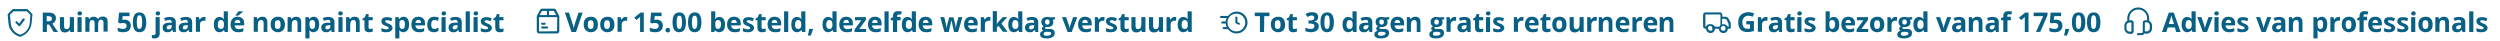 <?xml version="1.0" encoding="UTF-8"?> <svg xmlns="http://www.w3.org/2000/svg" xmlns:xlink="http://www.w3.org/1999/xlink" version="1.1" id="Laag_1" x="0px" y="0px" viewBox="0 0 1210 20" style="enable-background:new 0 0 1210 20;" xml:space="preserve"> <style type="text/css"> .st0{fill:#096085;} </style> <g> <path class="st0" d="M22.7,11.9v3.6h-2V6.1h2.7c1.3,0,2.2,0.2,2.8,0.7c0.6,0.5,0.9,1.2,0.9,2.1c0,0.5-0.2,1-0.5,1.5 c-0.3,0.4-0.7,0.8-1.3,1c1.4,2.1,2.3,3.5,2.8,4.1H26l-2.2-3.6H22.7z M22.7,10.3h0.6c0.6,0,1.1-0.1,1.4-0.3s0.4-0.5,0.4-1 c0-0.4-0.2-0.8-0.5-0.9c-0.3-0.2-0.8-0.3-1.4-0.3h-0.6v2.5H22.7z"></path> <path class="st0" d="M34.1,15.5l-0.3-0.9h-0.1c-0.2,0.3-0.5,0.6-0.9,0.8s-0.8,0.3-1.3,0.3c-0.8,0-1.5-0.2-1.9-0.7 c-0.3-0.5-0.6-1.2-0.6-2V8.3h2v4.2c0,0.5,0.1,0.9,0.3,1.2s0.5,0.4,0.9,0.4c0.5,0,0.9-0.2,1.2-0.5c0.2-0.4,0.4-1,0.4-1.8V8.3h2v7.2 H34.1z"></path> <path class="st0" d="M37.5,6.5c0-0.6,0.4-1,1.1-1s1.1,0.3,1.1,1c0,0.3-0.1,0.5-0.3,0.7S39,7.5,38.6,7.5C37.8,7.4,37.5,7.1,37.5,6.5 z M39.5,15.5h-2V8.3h2V15.5z"></path> <path class="st0" d="M47.8,15.5h-2v-4.2c0-0.5-0.1-0.9-0.3-1.2s-0.4-0.4-0.8-0.4c-0.5,0-0.9,0.2-1.1,0.5c-0.2,0.4-0.3,1-0.3,1.8 v3.4h-2V8.3h1.5l0.3,0.9h0.1c0.2-0.3,0.5-0.6,0.8-0.8s0.8-0.3,1.2-0.3c1.1,0,1.8,0.4,2.2,1h0.2c0.2-0.3,0.5-0.6,0.8-0.8 C48.8,8.1,49.2,8,49.7,8c0.8,0,1.4,0.2,1.8,0.6c0.4,0.4,0.6,1.1,0.6,2v4.7h-2v-4.2c0-0.5-0.1-0.9-0.3-1.2S49.4,9.5,49,9.5 c-0.5,0-0.8,0.2-1.1,0.5c-0.2,0.3-0.4,0.9-0.4,1.6v3.9H47.8z"></path> <path class="st0" d="M60.3,9.5c0.9,0,1.6,0.3,2.2,0.8c0.5,0.5,0.8,1.2,0.8,2.1c0,1-0.3,1.8-1,2.4c-0.6,0.6-1.6,0.8-2.8,0.8 c-1,0-1.9-0.2-2.5-0.5v-1.7c0.3,0.2,0.7,0.3,1.2,0.4c0.4,0.1,0.9,0.2,1.3,0.2c1.2,0,1.8-0.5,1.8-1.5c0-0.9-0.6-1.4-1.9-1.4 c-0.2,0-0.5,0-0.7,0.1c-0.3,0-0.5,0.1-0.7,0.1l-0.8-0.4l0.4-4.8h5.1v1.7h-3.3l-0.2,1.8h0.2C59.6,9.5,59.9,9.5,60.3,9.5z"></path> <path class="st0" d="M70.8,10.8c0,1.6-0.3,2.8-0.8,3.6c-0.5,0.8-1.4,1.2-2.5,1.2s-1.9-0.4-2.4-1.2s-0.8-2-0.8-3.6 c0-1.7,0.3-2.9,0.8-3.6C65.6,6.4,66.4,6,67.5,6s1.9,0.4,2.4,1.2S70.8,9.2,70.8,10.8z M66.2,10.8c0,1.1,0.1,2,0.3,2.5s0.5,0.7,1,0.7 s0.8-0.3,1-0.8s0.3-1.3,0.3-2.5c0-1.1-0.1-2-0.3-2.5c-0.2-0.5-0.5-0.8-1-0.8s-0.8,0.3-1,0.8C66.3,8.8,66.2,9.6,66.2,10.8z"></path> <path class="st0" d="M74.8,18.6c-0.5,0-0.9-0.1-1.3-0.2v-1.5c0.3,0.1,0.6,0.1,0.9,0.1s0.6-0.1,0.7-0.3c0.2-0.2,0.2-0.5,0.2-0.8V8.3 h2v7.9c0,0.8-0.2,1.3-0.7,1.8C76.2,18.4,75.6,18.6,74.8,18.6z M75.3,6.5c0-0.6,0.4-1,1.1-1s1.1,0.3,1.1,1c0,0.3-0.1,0.5-0.3,0.7 s-0.4,0.3-0.8,0.3C75.7,7.4,75.3,7.1,75.3,6.5z"></path> <path class="st0" d="M83.8,15.5l-0.4-1h-0.1c-0.3,0.4-0.7,0.7-1,0.9s-0.8,0.2-1.4,0.2c-0.7,0-1.2-0.2-1.6-0.6 c-0.4-0.4-0.6-1-0.6-1.7c0-0.8,0.3-1.3,0.8-1.7s1.3-0.6,2.4-0.6h1.2v-0.3c0-0.7-0.4-1.1-1.1-1.1c-0.6,0-1.2,0.2-2,0.5l-0.6-1.3 c0.8-0.4,1.7-0.6,2.7-0.6s1.7,0.2,2.2,0.6s0.8,1.1,0.8,1.9v4.8C85.1,15.5,83.8,15.5,83.8,15.5z M83.2,12.2h-0.8 c-0.6,0-1,0.1-1.3,0.3s-0.4,0.5-0.4,0.9c0,0.6,0.3,0.8,0.9,0.8c0.5,0,0.8-0.1,1.1-0.4s0.4-0.6,0.4-1v-0.6H83.2z"></path> <path class="st0" d="M91.6,15.5l-0.4-1h-0.1c-0.3,0.4-0.7,0.7-1,0.9s-0.8,0.2-1.4,0.2c-0.7,0-1.2-0.2-1.6-0.6 c-0.4-0.4-0.6-1-0.6-1.7c0-0.8,0.3-1.3,0.8-1.7s1.3-0.6,2.4-0.6h1.2v-0.3c0-0.7-0.4-1.1-1.1-1.1c-0.6,0-1.2,0.2-2,0.5l-0.6-1.3 C88.1,8.4,89,8.2,90,8.2s1.7,0.2,2.2,0.6S93,9.9,93,10.7v4.8H91.6z M91,12.2h-0.8c-0.6,0-1,0.1-1.3,0.3s-0.4,0.5-0.4,0.9 c0,0.6,0.3,0.8,0.9,0.8c0.5,0,0.8-0.1,1.1-0.4s0.4-0.6,0.4-1v-0.6H91z"></path> <path class="st0" d="M98.8,8.2c0.3,0,0.5,0,0.7,0.1l-0.1,1.8C99.2,10,99,10,98.8,10c-0.6,0-1.1,0.2-1.5,0.5s-0.5,0.8-0.5,1.3v3.6 h-2V8.3h1.5l0.3,1.2h0.1c0.2-0.4,0.5-0.7,0.9-1C98,8.3,98.4,8.2,98.8,8.2z"></path> <path class="st0" d="M106.2,15.6c-0.8,0-1.5-0.3-2-1s-0.7-1.6-0.7-2.7c0-1.2,0.2-2.1,0.7-2.7c0.5-0.7,1.2-1,2-1 c0.9,0,1.6,0.4,2.1,1h0.1c-0.1-0.5-0.1-1-0.1-1.4V5.5h2v10h-1.5l-0.4-0.9h-0.1C107.8,15.2,107.1,15.6,106.2,15.6z M106.9,14 c0.5,0,0.9-0.1,1.1-0.4c0.2-0.3,0.4-0.8,0.4-1.5v-0.2c0-0.8-0.1-1.3-0.4-1.7s-0.6-0.5-1.2-0.5c-0.4,0-0.8,0.2-1,0.6 c-0.2,0.4-0.4,0.9-0.4,1.6c0,0.7,0.1,1.2,0.4,1.6S106.4,14,106.9,14z"></path> <path class="st0" d="M115.3,15.6c-1.2,0-2.1-0.3-2.7-1c-0.6-0.6-1-1.5-1-2.7s0.3-2.1,0.9-2.8c0.6-0.7,1.4-1,2.5-1 c1,0,1.8,0.3,2.4,0.9s0.8,1.4,0.8,2.4v0.9h-4.6c0,0.6,0.2,1,0.5,1.3s0.7,0.5,1.3,0.5c0.4,0,0.8,0,1.2-0.1c0.4-0.1,0.8-0.2,1.2-0.4 v1.5c-0.3,0.2-0.7,0.3-1.1,0.4C116.3,15.6,115.9,15.6,115.3,15.6z M115,9.6c-0.4,0-0.7,0.1-1,0.4s-0.4,0.6-0.4,1.1h2.7 c0-0.5-0.1-0.9-0.4-1.1C115.8,9.7,115.4,9.6,115,9.6z M113.9,7.5L113.9,7.5c0.7-1,1.2-1.6,1.5-2h2.2v0.1c-0.2,0.2-0.6,0.6-1.1,1 s-1,0.8-1.3,1L113.9,7.5L113.9,7.5z"></path> <path class="st0" d="M129.6,15.5h-2v-4.2c0-0.5-0.1-0.9-0.3-1.2c-0.2-0.3-0.5-0.4-0.9-0.4c-0.5,0-0.9,0.2-1.2,0.5 c-0.2,0.4-0.4,1-0.4,1.8v3.4h-2V8.3h1.5l0.3,0.9h0.1c0.2-0.3,0.5-0.6,0.9-0.8s0.8-0.3,1.3-0.3c0.8,0,1.5,0.2,1.9,0.7 s0.6,1.1,0.6,1.9v4.8H129.6z"></path> <path class="st0" d="M137.9,11.9c0,1.2-0.3,2.1-0.9,2.7c-0.6,0.7-1.5,1-2.6,1c-0.7,0-1.3-0.2-1.8-0.5s-0.9-0.7-1.2-1.3 s-0.4-1.2-0.4-2c0-1.2,0.3-2.1,0.9-2.7c0.6-0.6,1.5-1,2.6-1c0.7,0,1.3,0.1,1.8,0.4c0.5,0.3,0.9,0.7,1.2,1.3 C137.8,10.5,137.9,11.1,137.9,11.9z M133,11.9c0,0.7,0.1,1.2,0.3,1.6c0.2,0.4,0.6,0.5,1.1,0.5s0.9-0.2,1.1-0.5s0.3-0.9,0.3-1.6 c0-0.7-0.1-1.2-0.3-1.6c-0.2-0.4-0.6-0.5-1.1-0.5s-0.9,0.2-1.1,0.5C133.1,10.6,133,11.2,133,11.9z"></path> <path class="st0" d="M146,15.5h-2v-4.2c0-0.5-0.1-0.9-0.3-1.2s-0.5-0.4-0.9-0.4c-0.5,0-0.9,0.2-1.2,0.5c-0.2,0.4-0.4,1-0.4,1.8v3.4 h-2V8.3h1.5l0.3,0.9h0.1c0.2-0.3,0.5-0.6,0.9-0.8s0.8-0.3,1.3-0.3c0.8,0,1.5,0.2,1.9,0.7s0.6,1.1,0.6,1.9v4.8H146z"></path> <path class="st0" d="M151.8,15.6c-0.8,0-1.5-0.3-2-0.9h-0.1c0.1,0.6,0.1,0.9,0.1,1v2.9h-2V8.3h1.6l0.3,0.9h0.1 c0.5-0.7,1.1-1.1,2-1.1c0.8,0,1.5,0.3,2,1s0.7,1.6,0.7,2.7c0,0.8-0.1,1.4-0.3,2s-0.5,1-1,1.3S152.4,15.6,151.8,15.6z M151.2,9.7 c-0.5,0-0.8,0.1-1.1,0.4s-0.3,0.8-0.3,1.5v0.2c0,0.8,0.1,1.3,0.3,1.7c0.2,0.3,0.6,0.5,1.1,0.5c0.9,0,1.3-0.7,1.3-2.2 c0-0.7-0.1-1.2-0.3-1.6C152,9.9,151.7,9.7,151.2,9.7z"></path> <path class="st0" d="M160.6,15.5l-0.4-1h-0.1c-0.3,0.4-0.7,0.7-1,0.9s-0.8,0.2-1.4,0.2c-0.7,0-1.2-0.2-1.6-0.6 c-0.4-0.4-0.6-1-0.6-1.7c0-0.8,0.3-1.3,0.8-1.7s1.3-0.6,2.4-0.6h1.2v-0.3c0-0.7-0.4-1.1-1.1-1.1c-0.6,0-1.2,0.2-2,0.5l-0.6-1.3 c0.8-0.4,1.7-0.6,2.7-0.6s1.7,0.2,2.2,0.6s0.8,1.1,0.8,1.9v4.8C161.9,15.5,160.6,15.5,160.6,15.5z M160,12.2h-0.8 c-0.6,0-1,0.1-1.3,0.3s-0.4,0.5-0.4,0.9c0,0.6,0.3,0.8,0.9,0.8c0.5,0,0.8-0.1,1.1-0.4s0.4-0.6,0.4-1v-0.6H160z"></path> <path class="st0" d="M163.7,6.5c0-0.6,0.4-1,1.1-1s1.1,0.3,1.1,1c0,0.3-0.1,0.5-0.3,0.7s-0.4,0.3-0.8,0.3 C164.1,7.4,163.7,7.1,163.7,6.5z M165.8,15.5h-2V8.3h2V15.5z"></path> <path class="st0" d="M174.3,15.5h-2v-4.2c0-0.5-0.1-0.9-0.3-1.2s-0.5-0.4-0.9-0.4c-0.5,0-0.9,0.2-1.2,0.5c-0.2,0.4-0.4,1-0.4,1.8 v3.4h-2V8.3h1.5l0.3,0.9h0.1c0.2-0.3,0.5-0.6,0.9-0.8s0.8-0.3,1.3-0.3c0.8,0,1.5,0.2,1.9,0.7s0.6,1.1,0.6,1.9v4.8H174.3z"></path> <path class="st0" d="M179.2,14c0.3,0,0.8-0.1,1.2-0.2v1.5c-0.5,0.2-1.1,0.3-1.8,0.3c-0.8,0-1.3-0.2-1.7-0.6s-0.5-1-0.5-1.8V9.8 h-0.9V9l1.1-0.7l0.6-1.5h1.2v1.5h2v1.5h-2v3.4c0,0.3,0.1,0.5,0.2,0.6C178.7,14,178.9,14,179.2,14z"></path> <path class="st0" d="M190,13.3c0,0.7-0.3,1.3-0.8,1.7s-1.3,0.6-2.3,0.6c-0.5,0-1,0-1.3-0.1s-0.7-0.2-1-0.3v-1.6 c0.4,0.2,0.8,0.3,1.2,0.4c0.5,0.1,0.9,0.2,1.2,0.2c0.7,0,1.1-0.2,1.1-0.6c0-0.2,0-0.3-0.1-0.4c-0.1-0.1-0.3-0.2-0.5-0.3 s-0.5-0.3-0.9-0.4c-0.6-0.2-1-0.4-1.2-0.6c-0.3-0.2-0.4-0.4-0.6-0.7c-0.1-0.3-0.2-0.6-0.2-0.9c0-0.6,0.2-1.1,0.7-1.5 c0.5-0.3,1.2-0.5,2.1-0.5c0.9,0,1.7,0.2,2.5,0.6l-0.6,1.4c-0.4-0.2-0.7-0.3-1-0.4c-0.3-0.1-0.6-0.1-1-0.1c-0.6,0-0.9,0.2-0.9,0.5 c0,0.2,0.1,0.3,0.3,0.5s0.6,0.3,1.2,0.6c0.6,0.2,1,0.4,1.2,0.6c0.3,0.2,0.5,0.4,0.6,0.7S190,13,190,13.3z"></path> <path class="st0" d="M195.3,15.6c-0.8,0-1.5-0.3-2-0.9h-0.1c0.1,0.6,0.1,0.9,0.1,1v2.9h-2V8.3h1.6l0.3,0.9h0.1 c0.5-0.7,1.1-1.1,2-1.1c0.8,0,1.5,0.3,2,1s0.7,1.6,0.7,2.7c0,0.8-0.1,1.4-0.3,2s-0.5,1-1,1.3S195.9,15.6,195.3,15.6z M194.7,9.7 c-0.5,0-0.8,0.1-1.1,0.4s-0.3,0.8-0.3,1.5v0.2c0,0.8,0.1,1.3,0.3,1.7c0.2,0.3,0.6,0.5,1.1,0.5c0.9,0,1.3-0.7,1.3-2.2 c0-0.7-0.1-1.2-0.3-1.6C195.5,9.9,195.2,9.7,194.7,9.7z"></path> <path class="st0" d="M202.8,15.6c-1.2,0-2.1-0.3-2.7-1c-0.6-0.6-1-1.5-1-2.7s0.3-2.1,0.9-2.8c0.6-0.7,1.4-1,2.5-1 c1,0,1.8,0.3,2.4,0.9s0.8,1.4,0.8,2.4v0.9h-4.6c0,0.6,0.2,1,0.5,1.3s0.7,0.5,1.3,0.5c0.4,0,0.8,0,1.2-0.1s0.8-0.2,1.2-0.4v1.5 c-0.3,0.2-0.7,0.3-1.1,0.4C203.8,15.6,203.3,15.6,202.8,15.6z M202.5,9.6c-0.4,0-0.7,0.1-1,0.4s-0.4,0.6-0.4,1.1h2.7 c0-0.5-0.1-0.9-0.4-1.1C203.2,9.7,202.9,9.6,202.5,9.6z"></path> <path class="st0" d="M210.1,15.6c-2.2,0-3.3-1.2-3.3-3.7c0-1.2,0.3-2.1,0.9-2.8s1.5-1,2.6-1c0.8,0,1.6,0.2,2.2,0.5l-0.6,1.5 c-0.3-0.1-0.6-0.2-0.9-0.3c-0.3-0.1-0.5-0.1-0.8-0.1c-1,0-1.5,0.7-1.5,2.2c0,1.4,0.5,2.1,1.5,2.1c0.4,0,0.7,0,1-0.2 c0.3-0.1,0.6-0.3,1-0.5V15c-0.3,0.2-0.6,0.3-1,0.4C210.9,15.6,210.5,15.6,210.1,15.6z"></path> <path class="st0" d="M213.7,6.5c0-0.6,0.4-1,1.1-1s1.1,0.3,1.1,1c0,0.3-0.1,0.5-0.3,0.7s-0.4,0.3-0.8,0.3 C214,7.4,213.7,7.1,213.7,6.5z M215.7,15.5h-2V8.3h2V15.5z"></path> <path class="st0" d="M222.2,15.5l-0.4-1h-0.1c-0.3,0.4-0.7,0.7-1,0.9s-0.8,0.2-1.4,0.2c-0.7,0-1.2-0.2-1.6-0.6 c-0.4-0.4-0.6-1-0.6-1.7c0-0.8,0.3-1.3,0.8-1.7s1.3-0.6,2.4-0.6h1.2v-0.3c0-0.7-0.4-1.1-1.1-1.1c-0.6,0-1.2,0.2-2,0.5l-0.6-1.3 c0.8-0.4,1.7-0.6,2.7-0.6s1.7,0.2,2.2,0.6s0.8,1.1,0.8,1.9v4.8C223.5,15.5,222.2,15.5,222.2,15.5z M221.6,12.2h-0.8 c-0.6,0-1,0.1-1.3,0.3s-0.4,0.5-0.4,0.9c0,0.6,0.3,0.8,0.9,0.8c0.5,0,0.8-0.1,1.1-0.4s0.4-0.6,0.4-1v-0.6H221.6z"></path> <path class="st0" d="M227.4,15.5h-2v-10h2V15.5z"></path> <path class="st0" d="M229.2,6.5c0-0.6,0.4-1,1.1-1s1.1,0.3,1.1,1c0,0.3-0.1,0.5-0.3,0.7s-0.4,0.3-0.8,0.3 C229.5,7.4,229.2,7.1,229.2,6.5z M231.2,15.5h-2V8.3h2V15.5z"></path> <path class="st0" d="M238.1,13.3c0,0.7-0.3,1.3-0.8,1.7s-1.3,0.6-2.3,0.6c-0.5,0-1,0-1.3-0.1s-0.7-0.2-1-0.3v-1.6 c0.4,0.2,0.8,0.3,1.2,0.4c0.5,0.1,0.9,0.2,1.2,0.2c0.7,0,1.1-0.2,1.1-0.6c0-0.2,0-0.3-0.1-0.4c-0.1-0.1-0.3-0.2-0.5-0.3 s-0.5-0.3-0.9-0.4c-0.6-0.2-1-0.4-1.2-0.6c-0.3-0.2-0.4-0.4-0.6-0.7c-0.1-0.3-0.2-0.6-0.2-0.9c0-0.6,0.2-1.1,0.7-1.5 c0.5-0.3,1.2-0.5,2.1-0.5c0.9,0,1.7,0.2,2.5,0.6l-0.6,1.4c-0.4-0.2-0.7-0.3-1-0.4c-0.3-0.1-0.6-0.1-1-0.1c-0.6,0-0.9,0.2-0.9,0.5 c0,0.2,0.1,0.3,0.3,0.5s0.6,0.3,1.2,0.6c0.6,0.2,1,0.4,1.2,0.6c0.3,0.2,0.5,0.4,0.6,0.7S238.1,13,238.1,13.3z"></path> <path class="st0" d="M242.5,14c0.3,0,0.8-0.1,1.2-0.2v1.5c-0.5,0.2-1.1,0.3-1.8,0.3c-0.8,0-1.3-0.2-1.7-0.6s-0.5-1-0.5-1.8V9.8 h-0.9V9l1.1-0.7l0.6-1.5h1.2v1.5h2v1.5h-2v3.4c0,0.3,0.1,0.5,0.2,0.6C242.1,14,242.3,14,242.5,14z"></path> <path class="st0" d="M280,6.1h2l-3.2,9.4h-2.2l-3.2-9.4h2l1.8,5.6c0.1,0.3,0.2,0.7,0.3,1.1c0.1,0.4,0.2,0.7,0.2,0.9 c0-0.4,0.2-1.1,0.5-2.1L280,6.1z"></path> <path class="st0" d="M289.4,11.9c0,1.2-0.3,2.1-0.9,2.7c-0.6,0.7-1.5,1-2.6,1c-0.7,0-1.3-0.2-1.8-0.5s-0.9-0.7-1.2-1.3 c-0.3-0.6-0.4-1.2-0.4-2c0-1.2,0.3-2.1,0.9-2.7c0.6-0.6,1.5-1,2.6-1c0.7,0,1.3,0.1,1.8,0.4c0.5,0.3,0.9,0.7,1.2,1.3 C289.3,10.5,289.4,11.1,289.4,11.9z M284.5,11.9c0,0.7,0.1,1.2,0.3,1.6c0.2,0.4,0.6,0.5,1.1,0.5s0.9-0.2,1.1-0.5s0.3-0.9,0.3-1.6 c0-0.7-0.1-1.2-0.3-1.6c-0.2-0.4-0.6-0.5-1.1-0.5s-0.9,0.2-1.1,0.5C284.6,10.6,284.5,11.2,284.5,11.9z"></path> <path class="st0" d="M297.4,11.9c0,1.2-0.3,2.1-0.9,2.7c-0.6,0.7-1.5,1-2.6,1c-0.7,0-1.3-0.2-1.8-0.5s-0.9-0.7-1.2-1.3 c-0.3-0.6-0.4-1.2-0.4-2c0-1.2,0.3-2.1,0.9-2.7c0.6-0.6,1.5-1,2.6-1c0.7,0,1.3,0.1,1.8,0.4c0.5,0.3,0.9,0.7,1.2,1.3 C297.2,10.5,297.4,11.1,297.4,11.9z M292.4,11.9c0,0.7,0.1,1.2,0.3,1.6c0.2,0.4,0.6,0.5,1.1,0.5s0.9-0.2,1.1-0.5s0.3-0.9,0.3-1.6 c0-0.7-0.1-1.2-0.3-1.6c-0.2-0.4-0.6-0.5-1.1-0.5s-0.9,0.2-1.1,0.5C292.5,10.6,292.4,11.2,292.4,11.9z"></path> <path class="st0" d="M302.9,8.2c0.3,0,0.5,0,0.7,0.1l-0.1,1.8c-0.2,0-0.3-0.1-0.6-0.1c-0.6,0-1.1,0.2-1.5,0.5s-0.5,0.8-0.5,1.3v3.6 h-2V8.3h1.5l0.3,1.2h0.1c0.2-0.4,0.5-0.7,0.9-1C302,8.3,302.4,8.2,302.9,8.2z"></path> <path class="st0" d="M348.2,8.2c0.8,0,1.5,0.3,2,1s0.7,1.6,0.7,2.7c0,1.2-0.2,2.1-0.7,2.7c-0.5,0.6-1.2,1-2,1s-1.5-0.3-2-0.9H346 l-0.3,0.8h-1.5v-10h2v2.3c0,0.3,0,0.8-0.1,1.4h0.1C346.6,8.5,347.3,8.2,348.2,8.2z M347.6,9.7c-0.5,0-0.8,0.1-1.1,0.4 s-0.3,0.8-0.3,1.5v0.2c0,0.8,0.1,1.3,0.3,1.7c0.2,0.3,0.6,0.5,1.1,0.5c0.4,0,0.7-0.2,1-0.6c0.2-0.4,0.4-0.9,0.4-1.6 c0-0.7-0.1-1.2-0.4-1.6C348.3,9.9,348,9.7,347.6,9.7z"></path> <path class="st0" d="M355.6,15.6c-1.2,0-2.1-0.3-2.7-1c-0.6-0.6-1-1.5-1-2.7s0.3-2.1,0.9-2.8c0.6-0.7,1.4-1,2.5-1 c1,0,1.8,0.3,2.4,0.9s0.8,1.4,0.8,2.4v0.9h-4.6c0,0.6,0.2,1,0.5,1.3s0.7,0.5,1.3,0.5c0.4,0,0.8,0,1.2-0.1c0.4-0.1,0.8-0.2,1.2-0.4 v1.5c-0.3,0.2-0.7,0.3-1.1,0.4C356.6,15.6,356.2,15.6,355.6,15.6z M355.3,9.6c-0.4,0-0.7,0.1-1,0.4s-0.4,0.6-0.4,1.1h2.7 c0-0.5-0.1-0.9-0.4-1.1C356.1,9.7,355.7,9.6,355.3,9.6z"></path> <path class="st0" d="M365,13.3c0,0.7-0.3,1.3-0.8,1.7s-1.3,0.6-2.3,0.6c-0.5,0-1,0-1.3-0.1s-0.7-0.2-1-0.3v-1.6 c0.4,0.2,0.8,0.3,1.2,0.4c0.5,0.1,0.9,0.2,1.2,0.2c0.7,0,1.1-0.2,1.1-0.6c0-0.2,0-0.3-0.1-0.4c-0.1-0.1-0.3-0.2-0.5-0.3 s-0.5-0.3-0.9-0.4c-0.6-0.2-1-0.4-1.2-0.6c-0.3-0.2-0.4-0.4-0.6-0.7c-0.1-0.3-0.2-0.6-0.2-0.9c0-0.6,0.2-1.1,0.7-1.5 c0.5-0.3,1.2-0.5,2.1-0.5s1.7,0.2,2.5,0.6l-0.6,1.4c-0.4-0.2-0.7-0.3-1-0.4c-0.3-0.1-0.6-0.1-1-0.1c-0.6,0-0.9,0.2-0.9,0.5 c0,0.2,0.1,0.3,0.3,0.5s0.6,0.3,1.2,0.6c0.6,0.2,1,0.4,1.2,0.6c0.3,0.2,0.5,0.4,0.6,0.7S365,13,365,13.3z"></path> <path class="st0" d="M369.4,14c0.3,0,0.8-0.1,1.2-0.2v1.5c-0.5,0.2-1.1,0.3-1.8,0.3c-0.8,0-1.3-0.2-1.7-0.6s-0.5-1-0.5-1.8V9.8 h-0.9V9l1.1-0.7l0.6-1.5h1.2v1.5h2v1.5h-2v3.4c0,0.3,0.1,0.5,0.2,0.6C368.9,14,369.1,14,369.4,14z"></path> <path class="st0" d="M375.2,15.6c-1.2,0-2.1-0.3-2.7-1c-0.6-0.6-1-1.5-1-2.7s0.3-2.1,0.9-2.8c0.6-0.7,1.4-1,2.5-1 c1,0,1.8,0.3,2.4,0.9s0.8,1.4,0.8,2.4v0.9h-4.6c0,0.6,0.2,1,0.5,1.3s0.7,0.5,1.3,0.5c0.4,0,0.8,0,1.2-0.1c0.4-0.1,0.8-0.2,1.2-0.4 v1.5c-0.3,0.2-0.7,0.3-1.1,0.4C376.2,15.6,375.7,15.6,375.2,15.6z M374.9,9.6c-0.4,0-0.7,0.1-1,0.4s-0.4,0.6-0.4,1.1h2.7 c0-0.5-0.1-0.9-0.4-1.1C375.6,9.7,375.3,9.6,374.9,9.6z"></path> <path class="st0" d="M381.5,15.5h-2v-10h2V15.5z"></path> <path class="st0" d="M385.7,15.6c-0.8,0-1.5-0.3-2-1S383,13,383,11.9c0-1.2,0.2-2.1,0.7-2.7c0.5-0.7,1.2-1,2-1c0.9,0,1.6,0.4,2.1,1 h0.1c-0.1-0.5-0.1-1-0.1-1.4V5.5h2v10h-1.5l-0.4-0.9h-0.1C387.2,15.2,386.6,15.6,385.7,15.6z M386.3,14c0.5,0,0.9-0.1,1.1-0.4 c0.2-0.3,0.4-0.8,0.4-1.5v-0.2c0-0.8-0.1-1.3-0.4-1.7s-0.6-0.5-1.2-0.5c-0.4,0-0.8,0.2-1,0.6c-0.2,0.4-0.4,0.9-0.4,1.6 c0,0.7,0.1,1.2,0.4,1.6S385.9,14,386.3,14z"></path> <path class="st0" d="M393.5,14.1c-0.2,0.9-0.6,1.9-1.1,3.1H391c0.3-1.1,0.5-2.2,0.6-3.2h1.8L393.5,14.1z"></path> <path class="st0" d="M400.8,15.6c-0.8,0-1.5-0.3-2-1s-0.7-1.6-0.7-2.7c0-1.2,0.2-2.1,0.7-2.7c0.5-0.7,1.2-1,2-1 c0.9,0,1.6,0.4,2.1,1h0.1c-0.1-0.5-0.1-1-0.1-1.4V5.5h2v10h-1.5l-0.4-0.9h-0.1C402.3,15.2,401.7,15.6,400.8,15.6z M401.4,14 c0.5,0,0.9-0.1,1.1-0.4c0.2-0.3,0.4-0.8,0.4-1.5v-0.2c0-0.8-0.1-1.3-0.4-1.7s-0.6-0.5-1.2-0.5c-0.4,0-0.8,0.2-1,0.6 c-0.2,0.4-0.4,0.9-0.4,1.6c0,0.7,0.1,1.2,0.4,1.6S401,14,401.4,14z"></path> <path class="st0" d="M409.9,15.6c-1.2,0-2.1-0.3-2.7-1c-0.6-0.6-1-1.5-1-2.7s0.3-2.1,0.9-2.8c0.6-0.7,1.4-1,2.5-1 c1,0,1.8,0.3,2.4,0.9s0.8,1.4,0.8,2.4v0.9h-4.6c0,0.6,0.2,1,0.5,1.3s0.7,0.5,1.3,0.5c0.4,0,0.8,0,1.2-0.1c0.4-0.1,0.8-0.2,1.2-0.4 v1.5c-0.3,0.2-0.7,0.3-1.1,0.4C410.9,15.6,410.4,15.6,409.9,15.6z M409.6,9.6c-0.4,0-0.7,0.1-1,0.4s-0.4,0.6-0.4,1.1h2.7 c0-0.5-0.1-0.9-0.4-1.1C410.4,9.7,410,9.6,409.6,9.6z"></path> <path class="st0" d="M419.2,15.5h-5.6v-1.2l3.3-4.5h-3.1V8.3h5.3v1.3l-3.2,4.4h3.3L419.2,15.5L419.2,15.5z"></path> <path class="st0" d="M423.8,15.6c-1.2,0-2.1-0.3-2.7-1c-0.6-0.6-1-1.5-1-2.7s0.3-2.1,0.9-2.8c0.6-0.7,1.4-1,2.5-1 c1,0,1.8,0.3,2.4,0.9s0.8,1.4,0.8,2.4v0.9h-4.6c0,0.6,0.2,1,0.5,1.3s0.7,0.5,1.3,0.5c0.4,0,0.8,0,1.2-0.1c0.4-0.1,0.8-0.2,1.2-0.4 v1.5c-0.3,0.2-0.7,0.3-1.1,0.4C424.8,15.6,424.3,15.6,423.8,15.6z M423.5,9.6c-0.4,0-0.7,0.1-1,0.4s-0.4,0.6-0.4,1.1h2.7 c0-0.5-0.1-0.9-0.4-1.1C424.2,9.7,423.9,9.6,423.5,9.6z"></path> <path class="st0" d="M430.1,15.5h-2v-10h2V15.5z"></path> <path class="st0" d="M435.9,9.8h-1.7v5.7h-2V9.8h-1.1v-1l1.1-0.5V7.8c0-0.8,0.2-1.4,0.6-1.8s1-0.6,1.9-0.6c0.7,0,1.3,0.1,1.8,0.3 L436,7.1c-0.3,0-0.6-0.1-1-0.1c-0.3,0-0.5,0.1-0.6,0.2s-0.2,0.4-0.2,0.6v0.4h1.7V9.8z"></path> <path class="st0" d="M439.2,15.6c-0.8,0-1.5-0.3-2-1s-0.7-1.6-0.7-2.7c0-1.2,0.2-2.1,0.7-2.7c0.5-0.7,1.2-1,2-1 c0.9,0,1.6,0.4,2.1,1h0.1c-0.1-0.5-0.1-1-0.1-1.4V5.5h2v10h-1.5l-0.4-0.9h-0.1C440.8,15.2,440.1,15.6,439.2,15.6z M439.9,14 c0.5,0,0.9-0.1,1.1-0.4c0.2-0.3,0.4-0.8,0.4-1.5v-0.2c0-0.8-0.1-1.3-0.4-1.7s-0.6-0.5-1.2-0.5c-0.4,0-0.8,0.2-1,0.6 c-0.2,0.4-0.4,0.9-0.4,1.6c0,0.7,0.1,1.2,0.4,1.6S439.4,14,439.9,14z"></path> <path class="st0" d="M448.3,15.6c-1.2,0-2.1-0.3-2.7-1c-0.6-0.6-1-1.5-1-2.7s0.3-2.1,0.9-2.8c0.6-0.7,1.4-1,2.5-1 c1,0,1.8,0.3,2.4,0.9s0.8,1.4,0.8,2.4v0.9h-4.6c0,0.6,0.2,1,0.5,1.3s0.7,0.5,1.3,0.5c0.4,0,0.8,0,1.2-0.1c0.4-0.1,0.8-0.2,1.2-0.4 v1.5c-0.3,0.2-0.7,0.3-1.1,0.4C449.4,15.6,448.9,15.6,448.3,15.6z M448.1,9.6c-0.4,0-0.7,0.1-1,0.4s-0.4,0.6-0.4,1.1h2.7 c0-0.5-0.1-0.9-0.4-1.1C448.8,9.7,448.5,9.6,448.1,9.6z"></path> <path class="st0" d="M461.8,15.5l-0.6-2.5l-0.7-3.2l0,0l-1.3,5.7h-2.1l-2-7.2h1.9l0.8,3.2c0.1,0.6,0.3,1.3,0.4,2.3l0,0 c0-0.3,0.1-0.8,0.2-1.5l0.1-0.5l0.9-3.4h2.1l0.8,3.4c0,0.1,0,0.2,0.1,0.4c0,0.2,0.1,0.4,0.1,0.6s0.1,0.4,0.1,0.6c0,0.2,0,0.4,0,0.5 l0,0c0-0.3,0.1-0.7,0.2-1.3s0.2-0.9,0.2-1.1l0.9-3.2h1.9l-2.1,7.2C463.7,15.5,461.8,15.5,461.8,15.5z"></path> <path class="st0" d="M470.3,15.6c-1.2,0-2.1-0.3-2.7-1c-0.6-0.6-1-1.5-1-2.7s0.3-2.1,0.9-2.8c0.6-0.7,1.4-1,2.5-1 c1,0,1.8,0.3,2.4,0.9s0.8,1.4,0.8,2.4v0.9h-4.6c0,0.6,0.2,1,0.5,1.3s0.7,0.5,1.3,0.5c0.4,0,0.8,0,1.2-0.1c0.4-0.1,0.8-0.2,1.2-0.4 v1.5c-0.3,0.2-0.7,0.3-1.1,0.4C471.3,15.6,470.8,15.6,470.3,15.6z M470,9.6c-0.4,0-0.7,0.1-1,0.4s-0.4,0.6-0.4,1.1h2.7 c0-0.5-0.1-0.9-0.4-1.1C470.8,9.7,470.4,9.6,470,9.6z"></path> <path class="st0" d="M478.7,8.2c0.3,0,0.5,0,0.7,0.1l-0.1,1.8c-0.2,0-0.3-0.1-0.6-0.1c-0.6,0-1.1,0.2-1.5,0.5s-0.5,0.8-0.5,1.3v3.6 h-2V8.3h1.5l0.3,1.2h0.1c0.2-0.4,0.5-0.7,0.9-1C477.8,8.3,478.2,8.2,478.7,8.2z"></path> <path class="st0" d="M482.4,11.6l0.9-1.1l2-2.2h2.2l-2.8,3.1l3,4h-2.3l-2.1-2.9l-0.8,0.7v2.2h-2v-10h2V10L482.4,11.6L482.4,11.6z"></path> <path class="st0" d="M490.7,15.6c-0.8,0-1.5-0.3-2-1S488,13,488,11.9c0-1.2,0.2-2.1,0.7-2.7c0.5-0.7,1.2-1,2-1c0.9,0,1.6,0.4,2.1,1 h0.1c-0.1-0.5-0.1-1-0.1-1.4V5.5h2v10h-1.5l-0.4-0.9h-0.1C492.3,15.2,491.6,15.6,490.7,15.6z M491.4,14c0.5,0,0.9-0.1,1.1-0.4 c0.2-0.3,0.4-0.8,0.4-1.5v-0.2c0-0.8-0.1-1.3-0.4-1.7s-0.6-0.5-1.2-0.5c-0.4,0-0.8,0.2-1,0.6c-0.2,0.4-0.4,0.9-0.4,1.6 c0,0.7,0.1,1.2,0.4,1.6S491,14,491.4,14z"></path> <path class="st0" d="M501.2,15.5l-0.4-1h-0.1c-0.3,0.4-0.7,0.7-1,0.9s-0.8,0.2-1.4,0.2c-0.7,0-1.2-0.2-1.6-0.6 c-0.4-0.4-0.6-1-0.6-1.7c0-0.8,0.3-1.3,0.8-1.7s1.3-0.6,2.4-0.6h1.2v-0.3c0-0.7-0.4-1.1-1.1-1.1c-0.6,0-1.2,0.2-2,0.5l-0.6-1.3 c0.8-0.4,1.7-0.6,2.7-0.6s1.7,0.2,2.2,0.6s0.8,1.1,0.8,1.9v4.8C502.5,15.5,501.2,15.5,501.2,15.5z M500.6,12.2h-0.8 c-0.6,0-1,0.1-1.3,0.3s-0.4,0.5-0.4,0.9c0,0.6,0.3,0.8,0.9,0.8c0.5,0,0.8-0.1,1.1-0.4s0.4-0.6,0.4-1L500.6,12.2L500.6,12.2z"></path> <path class="st0" d="M510.6,8.3v1l-1.1,0.3c0.2,0.3,0.3,0.7,0.3,1.1c0,0.8-0.3,1.4-0.8,1.8s-1.3,0.6-2.2,0.6h-0.4h-0.3 c-0.2,0.2-0.3,0.3-0.3,0.5c0,0.3,0.4,0.4,1.1,0.4h1.2c0.8,0,1.4,0.2,1.8,0.5s0.6,0.8,0.6,1.5c0,0.8-0.3,1.5-1,1.9 c-0.7,0.5-1.7,0.7-3,0.7c-1,0-1.8-0.2-2.3-0.5s-0.8-0.8-0.8-1.5c0-0.4,0.1-0.8,0.4-1.1s0.7-0.5,1.2-0.6c-0.2-0.1-0.4-0.2-0.5-0.4 s-0.2-0.4-0.2-0.6c0-0.3,0.1-0.5,0.2-0.7c0.2-0.2,0.4-0.4,0.7-0.5c-0.4-0.2-0.7-0.4-0.9-0.8c-0.2-0.4-0.3-0.8-0.3-1.3 c0-0.8,0.3-1.4,0.8-1.8c0.5-0.4,1.2-0.6,2.2-0.6c0.2,0,0.4,0,0.7,0.1c0.3,0,0.5,0.1,0.5,0.1L510.6,8.3L510.6,8.3z M505.1,16.5 c0,0.3,0.1,0.5,0.4,0.6c0.3,0.2,0.6,0.2,1.1,0.2c0.7,0,1.2-0.1,1.6-0.3c0.4-0.2,0.6-0.5,0.6-0.8s-0.1-0.5-0.4-0.6 c-0.2-0.1-0.6-0.2-1.1-0.2h-1c-0.4,0-0.7,0.1-0.9,0.3C505.2,16,505.1,16.2,505.1,16.5z M505.8,10.7c0,0.4,0.1,0.7,0.3,0.9 c0.2,0.2,0.4,0.3,0.8,0.3s0.6-0.1,0.8-0.3c0.2-0.2,0.3-0.5,0.3-0.9c0-0.9-0.4-1.3-1.1-1.3C506.2,9.4,505.8,9.8,505.8,10.7z"></path> <path class="st0" d="M516.7,15.5L514,8.3h2l1.4,4.1c0.2,0.5,0.2,1,0.3,1.5l0,0c0-0.4,0.1-0.9,0.3-1.5l1.4-4.1h2l-2.7,7.2 C518.7,15.5,516.7,15.5,516.7,15.5z"></path> <path class="st0" d="M525.5,15.6c-1.2,0-2.1-0.3-2.7-1c-0.6-0.6-1-1.5-1-2.7s0.3-2.1,0.9-2.8c0.6-0.7,1.4-1,2.5-1 c1,0,1.8,0.3,2.4,0.9s0.8,1.4,0.8,2.4v0.9h-4.6c0,0.6,0.2,1,0.5,1.3s0.7,0.5,1.3,0.5c0.4,0,0.8,0,1.2-0.1s0.8-0.2,1.2-0.4v1.5 c-0.3,0.2-0.7,0.3-1.1,0.4C526.5,15.6,526.1,15.6,525.5,15.6z M525.2,9.6c-0.4,0-0.7,0.1-1,0.4s-0.4,0.6-0.4,1.1h2.7 c0-0.5-0.1-0.9-0.4-1.1C526,9.7,525.6,9.6,525.2,9.6z"></path> <path class="st0" d="M533.9,8.2c0.3,0,0.5,0,0.7,0.1l-0.1,1.8c-0.2,0-0.3-0.1-0.6-0.1c-0.6,0-1.1,0.2-1.5,0.5s-0.5,0.8-0.5,1.3v3.6 h-2V8.3h1.5l0.3,1.2h0.1c0.2-0.4,0.5-0.7,0.9-1C533,8.3,533.4,8.2,533.9,8.2z"></path> <path class="st0" d="M540.7,13.3c0,0.7-0.3,1.3-0.8,1.7s-1.3,0.6-2.3,0.6c-0.5,0-1,0-1.3-0.1s-0.7-0.2-1-0.3v-1.6 c0.4,0.2,0.8,0.3,1.2,0.4c0.5,0.1,0.9,0.2,1.2,0.2c0.7,0,1.1-0.2,1.1-0.6c0-0.2,0-0.3-0.1-0.4c-0.1-0.1-0.3-0.2-0.5-0.3 s-0.5-0.3-0.9-0.4c-0.6-0.2-1-0.4-1.2-0.6c-0.3-0.2-0.4-0.4-0.6-0.7c-0.1-0.3-0.2-0.6-0.2-0.9c0-0.6,0.2-1.1,0.7-1.5 c0.5-0.3,1.2-0.5,2.1-0.5c0.9,0,1.7,0.2,2.5,0.6l-0.6,1.4c-0.4-0.2-0.7-0.3-1-0.4c-0.3-0.1-0.6-0.1-1-0.1c-0.6,0-0.9,0.2-0.9,0.5 c0,0.2,0.1,0.3,0.3,0.5s0.6,0.3,1.2,0.6c0.6,0.2,1,0.4,1.2,0.6c0.3,0.2,0.5,0.4,0.6,0.7S540.7,13,540.7,13.3z"></path> <path class="st0" d="M545.1,14c0.3,0,0.8-0.1,1.2-0.2v1.5c-0.5,0.2-1.1,0.3-1.8,0.3c-0.8,0-1.3-0.2-1.7-0.6s-0.5-1-0.5-1.8V9.8 h-0.9V9l1.1-0.7l0.6-1.5h1.2v1.5h2v1.5h-2v3.4c0,0.3,0.1,0.5,0.2,0.6C544.6,14,544.8,14,545.1,14z"></path> <path class="st0" d="M552.7,15.5l-0.3-0.9h-0.1c-0.2,0.3-0.5,0.6-0.9,0.8s-0.8,0.3-1.3,0.3c-0.8,0-1.5-0.2-1.9-0.7 s-0.6-1.1-0.6-1.9V8.3h2v4.2c0,0.5,0.1,0.9,0.3,1.2s0.5,0.4,0.9,0.4c0.5,0,0.9-0.2,1.2-0.5c0.2-0.4,0.4-1,0.4-1.8V8.3h2v7.2H552.7z "></path> <path class="st0" d="M561.2,15.5l-0.3-0.9h-0.1c-0.2,0.3-0.5,0.6-0.9,0.8s-0.8,0.3-1.3,0.3c-0.8,0-1.5-0.2-1.9-0.7 s-0.6-1.1-0.6-1.9V8.3h2v4.2c0,0.5,0.1,0.9,0.3,1.2s0.5,0.4,0.9,0.4c0.5,0,0.9-0.2,1.2-0.5c0.2-0.4,0.4-1,0.4-1.8V8.3h2v7.2H561.2z "></path> <path class="st0" d="M568.6,8.2c0.3,0,0.5,0,0.7,0.1l-0.1,1.8c-0.2,0-0.3-0.1-0.6-0.1c-0.6,0-1.1,0.2-1.5,0.5s-0.5,0.8-0.5,1.3v3.6 h-2V8.3h1.5l0.3,1.2h0.1c0.2-0.4,0.5-0.7,0.9-1C567.7,8.3,568.1,8.2,568.6,8.2z"></path> <path class="st0" d="M572.7,15.6c-0.8,0-1.5-0.3-2-1S570,13,570,11.9c0-1.2,0.2-2.1,0.7-2.7c0.5-0.7,1.2-1,2-1c0.9,0,1.6,0.4,2.1,1 h0.1c-0.1-0.5-0.1-1-0.1-1.4V5.5h2v10h-1.5l-0.4-0.9h-0.1C574.3,15.2,573.6,15.6,572.7,15.6z M573.4,14c0.5,0,0.9-0.1,1.1-0.4 c0.2-0.3,0.4-0.8,0.4-1.5v-0.2c0-0.8-0.1-1.3-0.4-1.7s-0.6-0.5-1.2-0.5c-0.4,0-0.8,0.2-1,0.6c-0.2,0.4-0.4,0.9-0.4,1.6 c0,0.7,0.1,1.2,0.4,1.6S572.9,14,573.4,14z"></path> <path class="st0" d="M611.8,15.5h-2V7.8h-2.5V6.1h7.1v1.7h-2.5L611.8,15.5L611.8,15.5z"></path> <path class="st0" d="M622,11.9c0,1.2-0.3,2.1-0.9,2.7c-0.6,0.7-1.5,1-2.6,1c-0.7,0-1.3-0.2-1.8-0.5s-0.9-0.7-1.2-1.3 s-0.4-1.2-0.4-2c0-1.2,0.3-2.1,0.9-2.7c0.6-0.6,1.5-1,2.6-1c0.7,0,1.3,0.1,1.8,0.4c0.5,0.3,0.9,0.7,1.2,1.3 C621.8,10.5,622,11.1,622,11.9z M617,11.9c0,0.7,0.1,1.2,0.3,1.6c0.2,0.4,0.6,0.5,1.1,0.5s0.9-0.2,1.1-0.5c0.2-0.4,0.3-0.9,0.3-1.6 c0-0.7-0.1-1.2-0.3-1.6c-0.2-0.4-0.6-0.5-1.1-0.5s-0.9,0.2-1.1,0.5C617.1,10.6,617,11.2,617,11.9z"></path> <path class="st0" d="M626.5,14c0.3,0,0.8-0.1,1.2-0.2v1.5c-0.5,0.2-1.1,0.3-1.8,0.3c-0.8,0-1.3-0.2-1.7-0.6s-0.5-1-0.5-1.8V9.8 h-0.9V9l1.1-0.7l0.6-1.5h1.2v1.5h2v1.5h-2v3.4c0,0.3,0.1,0.5,0.2,0.6C626,14,626.2,14,626.5,14z"></path> <path class="st0" d="M638,8.2c0,0.6-0.2,1.1-0.5,1.5c-0.4,0.4-0.9,0.7-1.5,0.8l0,0c0.8,0.1,1.3,0.3,1.7,0.7s0.6,0.9,0.6,1.5 c0,0.9-0.3,1.6-1,2.1c-0.7,0.5-1.6,0.8-2.8,0.8c-1,0-1.9-0.2-2.7-0.5v-1.7c0.4,0.2,0.8,0.3,1.2,0.4c0.4,0.1,0.9,0.2,1.3,0.2 c0.7,0,1.1-0.1,1.4-0.3s0.5-0.6,0.5-1.1c0-0.4-0.2-0.8-0.5-0.9c-0.4-0.2-0.9-0.3-1.7-0.3h-0.7V9.9h0.7c0.7,0,1.3-0.1,1.6-0.3 s0.5-0.5,0.5-1c0-0.7-0.4-1.1-1.3-1.1c-0.3,0-0.6,0.1-0.9,0.2c-0.3,0.1-0.7,0.3-1.1,0.5l-0.9-1.4c0.9-0.6,1.9-0.9,3.1-0.9 c1,0,1.7,0.2,2.3,0.6C637.7,7,638,7.5,638,8.2z"></path> <path class="st0" d="M645.6,10.8c0,1.6-0.3,2.8-0.8,3.6c-0.5,0.8-1.4,1.2-2.5,1.2s-1.9-0.4-2.4-1.2s-0.8-2-0.8-3.6 c0-1.7,0.3-2.9,0.8-3.6c0.5-0.8,1.4-1.2,2.5-1.2s1.9,0.4,2.4,1.2C645.3,8,645.6,9.2,645.6,10.8z M641,10.8c0,1.1,0.1,2,0.3,2.5 s0.5,0.7,1,0.7s0.8-0.3,1-0.8s0.3-1.3,0.3-2.5c0-1.1-0.1-2-0.3-2.5s-0.5-0.8-1-0.8s-0.8,0.3-1,0.8C641.1,8.8,641,9.6,641,10.8z"></path> <path class="st0" d="M652.5,15.6c-0.8,0-1.5-0.3-2-1s-0.7-1.6-0.7-2.7c0-1.2,0.2-2.1,0.7-2.7c0.5-0.7,1.2-1,2-1 c0.9,0,1.6,0.4,2.1,1h0.1c-0.1-0.5-0.1-1-0.1-1.4V5.5h2v10H655l-0.4-0.9h-0.1C654.1,15.2,653.4,15.6,652.5,15.6z M653.2,14 c0.5,0,0.9-0.1,1.1-0.4s0.4-0.8,0.4-1.5v-0.2c0-0.8-0.1-1.3-0.4-1.7s-0.6-0.5-1.2-0.5c-0.4,0-0.8,0.2-1,0.6 c-0.2,0.4-0.4,0.9-0.4,1.6c0,0.7,0.1,1.2,0.4,1.6S652.7,14,653.2,14z"></path> <path class="st0" d="M662.9,15.5l-0.4-1h-0.1c-0.3,0.4-0.7,0.7-1,0.9s-0.8,0.2-1.4,0.2c-0.7,0-1.2-0.2-1.6-0.6 c-0.4-0.4-0.6-1-0.6-1.7c0-0.8,0.3-1.3,0.8-1.7s1.3-0.6,2.4-0.6h1.2v-0.3c0-0.7-0.4-1.1-1.1-1.1c-0.6,0-1.2,0.2-2,0.5l-0.6-1.3 c0.8-0.4,1.7-0.6,2.7-0.6s1.7,0.2,2.2,0.6s0.8,1.1,0.8,1.9v4.8C664.2,15.5,662.9,15.5,662.9,15.5z M662.4,12.2h-0.8 c-0.6,0-1,0.1-1.3,0.3s-0.4,0.5-0.4,0.9c0,0.6,0.3,0.8,0.9,0.8c0.5,0,0.8-0.1,1.1-0.4s0.4-0.6,0.4-1L662.4,12.2L662.4,12.2z"></path> <path class="st0" d="M672.4,8.3v1l-1.1,0.3c0.2,0.3,0.3,0.7,0.3,1.1c0,0.8-0.3,1.4-0.8,1.8s-1.3,0.6-2.2,0.6h-0.4h-0.3 c-0.2,0.2-0.3,0.3-0.3,0.5c0,0.3,0.4,0.4,1.1,0.4h1.2c0.8,0,1.4,0.2,1.8,0.5c0.4,0.3,0.6,0.8,0.6,1.5c0,0.8-0.3,1.5-1,1.9 c-0.7,0.5-1.7,0.7-3,0.7c-1,0-1.8-0.2-2.3-0.5s-0.8-0.8-0.8-1.5c0-0.4,0.1-0.8,0.4-1.1s0.7-0.5,1.2-0.6c-0.2-0.1-0.4-0.2-0.5-0.4 s-0.2-0.4-0.2-0.6c0-0.3,0.1-0.5,0.2-0.7c0.2-0.2,0.4-0.4,0.7-0.5c-0.4-0.2-0.7-0.4-0.9-0.8s-0.3-0.8-0.3-1.3 c0-0.8,0.3-1.4,0.8-1.8c0.5-0.4,1.2-0.6,2.2-0.6c0.2,0,0.4,0,0.7,0.1c0.3,0,0.5,0.1,0.5,0.1L672.4,8.3L672.4,8.3z M666.9,16.5 c0,0.3,0.1,0.5,0.4,0.6c0.3,0.2,0.6,0.2,1.1,0.2c0.7,0,1.2-0.1,1.6-0.3c0.4-0.2,0.6-0.5,0.6-0.8s-0.1-0.5-0.4-0.6s-0.6-0.2-1.1-0.2 h-1c-0.4,0-0.7,0.1-0.9,0.3C667,16,666.9,16.2,666.9,16.5z M667.6,10.7c0,0.4,0.1,0.7,0.3,0.9s0.4,0.3,0.8,0.3 c0.4,0,0.6-0.1,0.8-0.3s0.3-0.5,0.3-0.9c0-0.9-0.4-1.3-1.1-1.3S667.6,9.8,667.6,10.7z"></path> <path class="st0" d="M676.7,15.6c-1.2,0-2.1-0.3-2.7-1s-1-1.5-1-2.7s0.3-2.1,0.9-2.8c0.6-0.7,1.4-1,2.5-1c1,0,1.8,0.3,2.4,0.9 c0.6,0.6,0.8,1.4,0.8,2.4v0.9H675c0,0.6,0.2,1,0.5,1.3s0.7,0.5,1.3,0.5c0.4,0,0.8,0,1.2-0.1s0.8-0.2,1.2-0.4v1.5 c-0.3,0.2-0.7,0.3-1.1,0.4C677.7,15.6,677.2,15.6,676.7,15.6z M676.4,9.6c-0.4,0-0.7,0.1-1,0.4s-0.4,0.6-0.4,1.1h2.7 c0-0.5-0.1-0.9-0.4-1.1S676.8,9.6,676.4,9.6z"></path> <path class="st0" d="M687.7,15.5h-2v-4.2c0-0.5-0.1-0.9-0.3-1.2s-0.5-0.4-0.9-0.4c-0.5,0-0.9,0.2-1.2,0.5c-0.2,0.4-0.4,1-0.4,1.8 v3.4h-2V8.3h1.5l0.3,0.9h0.1c0.2-0.3,0.5-0.6,0.9-0.8s0.8-0.3,1.3-0.3c0.8,0,1.5,0.2,1.9,0.7s0.6,1.1,0.6,1.9v4.8H687.7z"></path> <path class="st0" d="M699,8.3v1l-1.1,0.3c0.2,0.3,0.3,0.7,0.3,1.1c0,0.8-0.3,1.4-0.8,1.8s-1.3,0.6-2.2,0.6h-0.4h-0.3 c-0.2,0.2-0.3,0.3-0.3,0.5c0,0.3,0.4,0.4,1.1,0.4h1.2c0.8,0,1.4,0.2,1.8,0.5c0.4,0.3,0.6,0.8,0.6,1.5c0,0.8-0.3,1.5-1,1.9 c-0.7,0.5-1.7,0.7-3,0.7c-1,0-1.8-0.2-2.3-0.5s-0.8-0.8-0.8-1.5c0-0.4,0.1-0.8,0.4-1.1s0.7-0.5,1.2-0.6c-0.2-0.1-0.4-0.2-0.5-0.4 s-0.2-0.4-0.2-0.6c0-0.3,0.1-0.5,0.2-0.7c0.2-0.2,0.4-0.4,0.7-0.5c-0.4-0.2-0.7-0.4-0.9-0.8s-0.3-0.8-0.3-1.3 c0-0.8,0.3-1.4,0.8-1.8c0.5-0.4,1.2-0.6,2.2-0.6c0.2,0,0.4,0,0.7,0.1c0.3,0,0.5,0.1,0.5,0.1L699,8.3L699,8.3z M693.5,16.5 c0,0.3,0.1,0.5,0.4,0.6c0.3,0.2,0.6,0.2,1.1,0.2c0.7,0,1.2-0.1,1.6-0.3c0.4-0.2,0.6-0.5,0.6-0.8s-0.1-0.5-0.4-0.6s-0.6-0.2-1.1-0.2 h-1c-0.4,0-0.7,0.1-0.9,0.3C693.6,16,693.5,16.2,693.5,16.5z M694.2,10.7c0,0.4,0.1,0.7,0.3,0.9s0.4,0.3,0.8,0.3 c0.4,0,0.6-0.1,0.8-0.3s0.3-0.5,0.3-0.9c0-0.9-0.4-1.3-1.1-1.3C694.6,9.4,694.2,9.8,694.2,10.7z"></path> <path class="st0" d="M704.1,8.2c0.3,0,0.5,0,0.7,0.1l-0.1,1.8c-0.2,0-0.3-0.1-0.6-0.1c-0.6,0-1.1,0.2-1.5,0.5 c-0.3,0.3-0.5,0.8-0.5,1.3v3.6h-2V8.3h1.5l0.3,1.2h0.1c0.2-0.4,0.5-0.7,0.9-1C703.2,8.3,703.6,8.2,704.1,8.2z"></path> <path class="st0" d="M710.4,15.5l-0.4-1l0,0c-0.3,0.4-0.7,0.7-1,0.9s-0.8,0.2-1.4,0.2c-0.7,0-1.2-0.2-1.6-0.6 c-0.4-0.4-0.6-1-0.6-1.7c0-0.8,0.3-1.3,0.8-1.7s1.3-0.6,2.4-0.6h1.2v-0.3c0-0.7-0.4-1.1-1.1-1.1c-0.6,0-1.2,0.2-2,0.5l-0.6-1.3 c0.8-0.4,1.7-0.6,2.7-0.6s1.7,0.2,2.2,0.6s0.8,1.1,0.8,1.9v4.8C711.8,15.5,710.4,15.5,710.4,15.5z M709.9,12.2h-0.8 c-0.6,0-1,0.1-1.3,0.3s-0.4,0.5-0.4,0.9c0,0.6,0.3,0.8,0.9,0.8c0.5,0,0.8-0.1,1.1-0.4s0.4-0.6,0.4-1L709.9,12.2L709.9,12.2z"></path> <path class="st0" d="M716.7,14c0.3,0,0.8-0.1,1.2-0.2v1.5c-0.5,0.2-1.1,0.3-1.8,0.3c-0.8,0-1.3-0.2-1.7-0.6s-0.5-1-0.5-1.8V9.8H713 V9l1.1-0.7l0.6-1.5h1.2v1.5h2v1.5h-2v3.4c0,0.3,0.1,0.5,0.2,0.6C716.2,14,716.4,14,716.7,14z"></path> <path class="st0" d="M719.2,6.5c0-0.6,0.4-1,1.1-1s1.1,0.3,1.1,1c0,0.3-0.1,0.5-0.3,0.7s-0.4,0.3-0.8,0.3 C719.5,7.4,719.2,7.1,719.2,6.5z M721.2,15.5h-2V8.3h2V15.5z"></path> <path class="st0" d="M728.1,13.3c0,0.7-0.3,1.3-0.8,1.7s-1.3,0.6-2.3,0.6c-0.5,0-1,0-1.3-0.1c-0.4-0.1-0.7-0.2-1-0.3v-1.6 c0.4,0.2,0.8,0.3,1.2,0.4c0.5,0.1,0.9,0.2,1.2,0.2c0.7,0,1.1-0.2,1.1-0.6c0-0.2,0-0.3-0.1-0.4c-0.1-0.1-0.3-0.2-0.5-0.3 s-0.5-0.3-0.9-0.4c-0.5-0.2-1-0.4-1.2-0.6s-0.4-0.4-0.6-0.7s-0.2-0.6-0.2-0.9c0-0.6,0.2-1.1,0.7-1.5s1.2-0.5,2.1-0.5 c0.9,0,1.7,0.2,2.5,0.6l-0.6,1.4c-0.4-0.2-0.7-0.3-1-0.4c-0.3-0.1-0.6-0.1-1-0.1c-0.6,0-0.9,0.2-0.9,0.5c0,0.2,0.1,0.3,0.3,0.5 s0.6,0.3,1.2,0.6c0.6,0.2,1,0.4,1.2,0.6c0.3,0.2,0.5,0.4,0.6,0.7S728.1,13,728.1,13.3z"></path> <path class="st0" d="M736.7,8.2c0.3,0,0.5,0,0.7,0.1l-0.1,1.8c-0.2,0-0.3-0.1-0.6-0.1c-0.6,0-1.1,0.2-1.5,0.5 c-0.3,0.3-0.5,0.8-0.5,1.3v3.6h-2V8.3h1.5l0.3,1.2h0.1c0.2-0.4,0.5-0.7,0.9-1C735.9,8.3,736.3,8.2,736.7,8.2z"></path> <path class="st0" d="M741.8,15.6c-1.2,0-2.1-0.3-2.7-1s-1-1.5-1-2.7s0.3-2.1,0.9-2.8c0.6-0.7,1.4-1,2.5-1c1,0,1.8,0.3,2.4,0.9 c0.6,0.6,0.8,1.4,0.8,2.4v0.9h-4.6c0,0.6,0.2,1,0.5,1.3s0.7,0.5,1.3,0.5c0.4,0,0.8,0,1.2-0.1s0.8-0.2,1.2-0.4v1.5 c-0.3,0.2-0.7,0.3-1.1,0.4C742.8,15.6,742.4,15.6,741.8,15.6z M741.5,9.6c-0.4,0-0.7,0.1-1,0.4s-0.4,0.6-0.4,1.1h2.7 c0-0.5-0.1-0.9-0.4-1.1S741.9,9.6,741.5,9.6z"></path> <path class="st0" d="M749.2,14c0.3,0,0.8-0.1,1.2-0.2v1.5c-0.5,0.2-1.1,0.3-1.8,0.3c-0.8,0-1.3-0.2-1.7-0.6s-0.5-1-0.5-1.8V9.8 h-0.9V9l1.1-0.7l0.6-1.5h1.2v1.5h2v1.5h-2v3.4c0,0.3,0.1,0.5,0.2,0.6C748.7,14,748.9,14,749.2,14z"></path> <path class="st0" d="M758.2,11.9c0,1.2-0.3,2.1-0.9,2.7c-0.6,0.7-1.5,1-2.6,1c-0.7,0-1.3-0.2-1.8-0.5s-0.9-0.7-1.2-1.3 s-0.4-1.2-0.4-2c0-1.2,0.3-2.1,0.9-2.7c0.6-0.6,1.5-1,2.6-1c0.7,0,1.3,0.1,1.8,0.4c0.5,0.3,0.9,0.7,1.2,1.3 C758.1,10.5,758.2,11.1,758.2,11.9z M753.3,11.9c0,0.7,0.1,1.2,0.3,1.6c0.2,0.4,0.6,0.5,1.1,0.5s0.9-0.2,1.1-0.5 c0.2-0.4,0.3-0.9,0.3-1.6c0-0.7-0.1-1.2-0.3-1.6c-0.2-0.4-0.6-0.5-1.1-0.5s-0.9,0.2-1.1,0.5C753.4,10.6,753.3,11.2,753.3,11.9z"></path> <path class="st0" d="M764.8,15.5l-0.3-0.9h-0.1c-0.2,0.3-0.5,0.6-0.9,0.8s-0.8,0.3-1.3,0.3c-0.8,0-1.5-0.2-1.9-0.7 s-0.6-1.1-0.6-1.9V8.3h2v4.2c0,0.5,0.1,0.9,0.3,1.2s0.5,0.4,0.9,0.4c0.5,0,0.9-0.2,1.2-0.5c0.2-0.4,0.4-1,0.4-1.8V8.3h2v7.2H764.8z "></path> <path class="st0" d="M772.2,8.2c0.3,0,0.5,0,0.7,0.1l-0.1,1.8c-0.2,0-0.3-0.1-0.6-0.1c-0.6,0-1.1,0.2-1.5,0.5 c-0.3,0.3-0.5,0.8-0.5,1.3v3.6h-2V8.3h1.5l0.3,1.2h0.1c0.2-0.4,0.5-0.7,0.9-1C771.3,8.3,771.7,8.2,772.2,8.2z"></path> <path class="st0" d="M780.6,15.5h-2v-4.2c0-0.5-0.1-0.9-0.3-1.2s-0.5-0.4-0.9-0.4c-0.5,0-0.9,0.2-1.2,0.5c-0.2,0.4-0.4,1-0.4,1.8 v3.4h-2V8.3h1.5l0.3,0.9h0.1c0.2-0.3,0.5-0.6,0.9-0.8s0.8-0.3,1.3-0.3c0.8,0,1.5,0.2,1.9,0.7s0.6,1.1,0.6,1.9v4.8H780.6z"></path> <path class="st0" d="M785.7,15.6c-1.2,0-2.1-0.3-2.7-1s-1-1.5-1-2.7s0.3-2.1,0.9-2.8c0.6-0.7,1.4-1,2.5-1c1,0,1.8,0.3,2.4,0.9 c0.6,0.6,0.8,1.4,0.8,2.4v0.9H784c0,0.6,0.2,1,0.5,1.3s0.7,0.5,1.3,0.5c0.4,0,0.8,0,1.2-0.1s0.8-0.2,1.2-0.4v1.5 c-0.3,0.2-0.7,0.3-1.1,0.4C786.8,15.6,786.3,15.6,785.7,15.6z M785.5,9.6c-0.4,0-0.7,0.1-1,0.4s-0.4,0.6-0.4,1.1h2.7 c0-0.5-0.1-0.9-0.4-1.1S785.9,9.6,785.5,9.6z"></path> <path class="st0" d="M794.1,8.2c0.3,0,0.5,0,0.7,0.1l-0.1,1.8c-0.2,0-0.3-0.1-0.6-0.1c-0.6,0-1.1,0.2-1.5,0.5 c-0.3,0.3-0.5,0.8-0.5,1.3v3.6h-2V8.3h1.5l0.3,1.2h0.1c0.2-0.4,0.5-0.7,0.9-1C793.2,8.3,793.6,8.2,794.1,8.2z"></path> <path class="st0" d="M799.2,15.6c-1.2,0-2.1-0.3-2.7-1s-1-1.5-1-2.7s0.3-2.1,0.9-2.8c0.6-0.7,1.4-1,2.5-1c1,0,1.8,0.3,2.4,0.9 c0.6,0.6,0.8,1.4,0.8,2.4v0.9h-4.6c0,0.6,0.2,1,0.5,1.3s0.7,0.5,1.3,0.5c0.4,0,0.8,0,1.2-0.1s0.8-0.2,1.2-0.4v1.5 c-0.3,0.2-0.7,0.3-1.1,0.4C800.2,15.6,799.7,15.6,799.2,15.6z M798.9,9.6c-0.4,0-0.7,0.1-1,0.4s-0.4,0.6-0.4,1.1h2.7 c0-0.5-0.1-0.9-0.4-1.1S799.3,9.6,798.9,9.6z"></path> <path class="st0" d="M810.1,15.5h-2v-4.2c0-0.5-0.1-0.9-0.3-1.2s-0.5-0.4-0.9-0.4c-0.5,0-0.9,0.2-1.2,0.5c-0.2,0.4-0.4,1-0.4,1.8 v3.4h-2V8.3h1.5l0.3,0.9h0.1c0.2-0.3,0.5-0.6,0.9-0.8s0.8-0.3,1.3-0.3c0.8,0,1.5,0.2,1.9,0.7s0.6,1.1,0.6,1.9v4.8H810.1z"></path> <path class="st0" d="M845.2,10.2h3.7V15c-0.6,0.2-1.2,0.3-1.7,0.4c-0.5,0.1-1.1,0.1-1.6,0.1c-1.4,0-2.5-0.4-3.2-1.2s-1.1-2-1.1-3.6 c0-1.5,0.4-2.7,1.3-3.5s2.1-1.3,3.6-1.3c1,0,1.9,0.2,2.8,0.6l-0.7,1.6c-0.7-0.3-1.4-0.5-2.1-0.5c-0.9,0-1.5,0.3-2.1,0.9 c-0.5,0.6-0.8,1.3-0.8,2.3s0.2,1.8,0.6,2.3c0.4,0.5,1,0.8,1.8,0.8c0.4,0,0.8,0,1.3-0.1v-2h-1.8V10.2z"></path> <path class="st0" d="M854.8,8.2c0.3,0,0.5,0,0.7,0.1l-0.1,1.8c-0.2,0-0.3-0.1-0.6-0.1c-0.6,0-1.1,0.2-1.5,0.5 c-0.3,0.3-0.5,0.8-0.5,1.3v3.6h-2V8.3h1.5l0.3,1.2h0.1c0.2-0.4,0.5-0.7,0.9-1C853.9,8.3,854.4,8.2,854.8,8.2z"></path> <path class="st0" d="M861.2,15.5l-0.4-1h-0.1c-0.3,0.4-0.7,0.7-1,0.9s-0.8,0.2-1.4,0.2c-0.7,0-1.2-0.2-1.6-0.6 c-0.4-0.4-0.6-1-0.6-1.7c0-0.8,0.3-1.3,0.8-1.7s1.3-0.6,2.4-0.6h1.2v-0.3c0-0.7-0.4-1.1-1.1-1.1c-0.6,0-1.2,0.2-2,0.5l-0.6-1.3 c0.8-0.4,1.7-0.6,2.7-0.6s1.7,0.2,2.2,0.6s0.8,1.1,0.8,1.9v4.8C862.5,15.5,861.2,15.5,861.2,15.5z M860.6,12.2h-0.8 c-0.6,0-1,0.1-1.3,0.3s-0.4,0.5-0.4,0.9c0,0.6,0.3,0.8,0.9,0.8c0.5,0,0.8-0.1,1.1-0.4s0.4-0.6,0.4-1L860.6,12.2L860.6,12.2z"></path> <path class="st0" d="M867.4,14c0.3,0,0.8-0.1,1.2-0.2v1.5c-0.5,0.2-1.1,0.3-1.8,0.3c-0.8,0-1.3-0.2-1.7-0.6s-0.5-1-0.5-1.8V9.8 h-0.9V9l1.1-0.7l0.6-1.5h1.2v1.5h2v1.5h-2v3.4c0,0.3,0.1,0.5,0.2,0.6C867,14,867.2,14,867.4,14z"></path> <path class="st0" d="M869.9,6.5c0-0.6,0.4-1,1.1-1s1.1,0.3,1.1,1c0,0.3-0.1,0.5-0.3,0.7s-0.4,0.3-0.8,0.3 C870.2,7.4,869.9,7.1,869.9,6.5z M871.9,15.5h-2V8.3h2V15.5z"></path> <path class="st0" d="M878.8,13.3c0,0.7-0.3,1.3-0.8,1.7s-1.3,0.6-2.3,0.6c-0.5,0-1,0-1.3-0.1c-0.4-0.1-0.7-0.2-1-0.3v-1.6 c0.4,0.2,0.8,0.3,1.2,0.4c0.5,0.1,0.9,0.2,1.2,0.2c0.7,0,1.1-0.2,1.1-0.6c0-0.2,0-0.3-0.1-0.4c-0.1-0.1-0.3-0.2-0.5-0.3 s-0.5-0.3-0.9-0.4c-0.5-0.2-1-0.4-1.2-0.6s-0.4-0.4-0.6-0.7s-0.2-0.6-0.2-0.9c0-0.6,0.2-1.1,0.7-1.5s1.2-0.5,2.1-0.5 c0.9,0,1.7,0.2,2.5,0.6l-0.6,1.4c-0.4-0.2-0.7-0.3-1-0.4c-0.3-0.1-0.6-0.1-1-0.1c-0.6,0-0.9,0.2-0.9,0.5c0,0.2,0.1,0.3,0.3,0.5 s0.6,0.3,1.2,0.6c0.6,0.2,1,0.4,1.2,0.6c0.3,0.2,0.5,0.4,0.6,0.7S878.8,13,878.8,13.3z"></path> <path class="st0" d="M887.5,8.2c0.8,0,1.5,0.3,2,1s0.7,1.6,0.7,2.7c0,1.2-0.2,2.1-0.7,2.7c-0.5,0.6-1.2,1-2,1s-1.5-0.3-2-0.9h-0.1 l-0.3,0.8h-1.5v-10h2v2.3c0,0.3,0,0.8-0.1,1.4h0.1C885.9,8.5,886.6,8.2,887.5,8.2z M886.8,9.7c-0.5,0-0.8,0.1-1.1,0.4 s-0.3,0.8-0.3,1.5v0.2c0,0.8,0.1,1.3,0.3,1.7c0.2,0.3,0.6,0.5,1.1,0.5c0.4,0,0.7-0.2,1-0.6c0.2-0.4,0.4-0.9,0.4-1.6 c0-0.7-0.1-1.2-0.4-1.6C887.6,9.9,887.2,9.7,886.8,9.7z"></path> <path class="st0" d="M894.9,15.6c-1.2,0-2.1-0.3-2.7-1s-1-1.5-1-2.7s0.3-2.1,0.9-2.8c0.6-0.7,1.4-1,2.5-1c1,0,1.8,0.3,2.4,0.9 c0.6,0.6,0.8,1.4,0.8,2.4v0.9h-4.6c0,0.6,0.2,1,0.5,1.3s0.7,0.5,1.3,0.5c0.4,0,0.8,0,1.2-0.1s0.8-0.2,1.2-0.4v1.5 c-0.3,0.2-0.7,0.3-1.1,0.4C895.9,15.6,895.4,15.6,894.9,15.6z M894.6,9.6c-0.4,0-0.7,0.1-1,0.4s-0.4,0.6-0.4,1.1h2.7 c0-0.5-0.1-0.9-0.4-1.1S895,9.6,894.6,9.6z"></path> <path class="st0" d="M904.2,15.5h-5.6v-1.2l3.3-4.5h-3.1V8.3h5.3v1.3l-3.2,4.4h3.3V15.5z"></path> <path class="st0" d="M912,11.9c0,1.2-0.3,2.1-0.9,2.7c-0.6,0.7-1.5,1-2.6,1c-0.7,0-1.3-0.2-1.8-0.5s-0.9-0.7-1.2-1.3 s-0.4-1.2-0.4-2c0-1.2,0.3-2.1,0.9-2.7c0.6-0.6,1.5-1,2.6-1c0.7,0,1.3,0.1,1.8,0.4c0.5,0.3,0.9,0.7,1.2,1.3 C911.9,10.5,912,11.1,912,11.9z M907.1,11.9c0,0.7,0.1,1.2,0.3,1.6c0.2,0.4,0.6,0.5,1.1,0.5s0.9-0.2,1.1-0.5 c0.2-0.4,0.3-0.9,0.3-1.6c0-0.7-0.1-1.2-0.3-1.6c-0.2-0.4-0.6-0.5-1.1-0.5s-0.9,0.2-1.1,0.5C907.2,10.6,907.1,11.2,907.1,11.9z"></path> <path class="st0" d="M917.5,8.2c0.3,0,0.5,0,0.7,0.1l-0.1,1.8c-0.2,0-0.3-0.1-0.6-0.1c-0.6,0-1.1,0.2-1.5,0.5 c-0.3,0.3-0.5,0.8-0.5,1.3v3.6h-2V8.3h1.5l0.3,1.2h0.1c0.2-0.4,0.5-0.7,0.9-1C916.6,8.3,917,8.2,917.5,8.2z"></path> <path class="st0" d="M925.5,8.3v1l-1.1,0.3c0.2,0.3,0.3,0.7,0.3,1.1c0,0.8-0.3,1.4-0.8,1.8s-1.3,0.6-2.2,0.6h-0.4H921 c-0.2,0.2-0.3,0.3-0.3,0.5c0,0.3,0.4,0.4,1.1,0.4h1.2c0.8,0,1.4,0.2,1.8,0.5c0.4,0.3,0.6,0.8,0.6,1.5c0,0.8-0.3,1.5-1,1.9 c-0.7,0.5-1.7,0.7-3,0.7c-1,0-1.8-0.2-2.3-0.5s-0.8-0.8-0.8-1.5c0-0.4,0.1-0.8,0.4-1.1s0.7-0.5,1.2-0.6c-0.2-0.1-0.4-0.2-0.5-0.4 s-0.2-0.4-0.2-0.6c0-0.3,0.1-0.5,0.2-0.7c0.2-0.2,0.4-0.4,0.7-0.5c-0.4-0.2-0.7-0.4-0.9-0.8s-0.3-0.8-0.3-1.3 c0-0.8,0.3-1.4,0.8-1.8c0.5-0.4,1.2-0.6,2.2-0.6c0.2,0,0.4,0,0.7,0.1c0.3,0,0.5,0.1,0.5,0.1L925.5,8.3L925.5,8.3z M920,16.5 c0,0.3,0.1,0.5,0.4,0.6c0.3,0.2,0.6,0.2,1.1,0.2c0.7,0,1.2-0.1,1.6-0.3c0.4-0.2,0.6-0.5,0.6-0.8s-0.1-0.5-0.4-0.6s-0.6-0.2-1.1-0.2 h-1c-0.4,0-0.7,0.1-0.9,0.3C920.1,16,920,16.2,920,16.5z M920.7,10.7c0,0.4,0.1,0.7,0.3,0.9s0.4,0.3,0.8,0.3c0.4,0,0.6-0.1,0.8-0.3 s0.3-0.5,0.3-0.9c0-0.9-0.4-1.3-1.1-1.3C921.1,9.4,920.7,9.8,920.7,10.7z"></path> <path class="st0" d="M928.8,15.6c-0.8,0-1.5-0.3-2-1s-0.7-1.6-0.7-2.7c0-1.2,0.2-2.1,0.7-2.7c0.5-0.7,1.2-1,2-1 c0.9,0,1.6,0.4,2.1,1h0.1c-0.1-0.5-0.1-1-0.1-1.4V5.5h2v10h-1.5l-0.4-0.9h-0.1C930.4,15.2,929.7,15.6,928.8,15.6z M929.5,14 c0.5,0,0.9-0.1,1.1-0.4s0.4-0.8,0.4-1.5v-0.2c0-0.8-0.1-1.3-0.4-1.7s-0.6-0.5-1.2-0.5c-0.4,0-0.8,0.2-1,0.6 c-0.2,0.4-0.4,0.9-0.4,1.6c0,0.7,0.1,1.2,0.4,1.6S929.1,14,929.5,14z"></path> <path class="st0" d="M939.7,15.5L937,8.3h2l1.4,4.1c0.2,0.5,0.2,1,0.3,1.5l0,0c0-0.4,0.1-0.9,0.3-1.5l1.4-4.1h2l-2.7,7.2 C941.7,15.5,939.7,15.5,939.7,15.5z"></path> <path class="st0" d="M949.9,15.5l-0.4-1h-0.1c-0.3,0.4-0.7,0.7-1,0.9s-0.8,0.2-1.4,0.2c-0.7,0-1.2-0.2-1.6-0.6 c-0.4-0.4-0.6-1-0.6-1.7c0-0.8,0.3-1.3,0.8-1.7s1.3-0.6,2.4-0.6h1.2v-0.3c0-0.7-0.4-1.1-1.1-1.1c-0.6,0-1.2,0.2-2,0.5l-0.6-1.3 c0.8-0.4,1.7-0.6,2.7-0.6s1.7,0.2,2.2,0.6s0.8,1.1,0.8,1.9v4.8C951.2,15.5,949.9,15.5,949.9,15.5z M949.3,12.2h-0.8 c-0.6,0-1,0.1-1.3,0.3s-0.4,0.5-0.4,0.9c0,0.6,0.3,0.8,0.9,0.8c0.5,0,0.8-0.1,1.1-0.4s0.4-0.6,0.4-1L949.3,12.2L949.3,12.2z"></path> <path class="st0" d="M959.7,15.5h-2v-4.2c0-0.5-0.1-0.9-0.3-1.2s-0.5-0.4-0.9-0.4c-0.5,0-0.9,0.2-1.2,0.5c-0.2,0.4-0.4,1-0.4,1.8 v3.4h-2V8.3h1.5l0.3,0.9h0.1c0.2-0.3,0.5-0.6,0.9-0.8s0.8-0.3,1.3-0.3c0.8,0,1.5,0.2,1.9,0.7s0.6,1.1,0.6,1.9v4.8H959.7z"></path> <path class="st0" d="M966.1,15.5l-0.4-1h-0.1c-0.3,0.4-0.7,0.7-1,0.9s-0.8,0.2-1.4,0.2c-0.7,0-1.2-0.2-1.6-0.6 c-0.4-0.4-0.6-1-0.6-1.7c0-0.8,0.3-1.3,0.8-1.7s1.3-0.6,2.4-0.6h1.2v-0.3c0-0.7-0.4-1.1-1.1-1.1c-0.6,0-1.2,0.2-2,0.5l-0.6-1.3 c0.8-0.4,1.7-0.6,2.7-0.6s1.7,0.2,2.2,0.6s0.8,1.1,0.8,1.9v4.8C967.4,15.5,966.1,15.5,966.1,15.5z M965.5,12.2h-0.8 c-0.6,0-1,0.1-1.3,0.3S963,13,963,13.4c0,0.6,0.3,0.8,0.9,0.8c0.5,0,0.8-0.1,1.1-0.4s0.4-0.6,0.4-1L965.5,12.2L965.5,12.2z"></path> <path class="st0" d="M973.3,9.8h-1.7v5.7h-2V9.8h-1.1v-1l1.1-0.5V7.8c0-0.8,0.2-1.4,0.6-1.8c0.4-0.4,1-0.6,1.9-0.6 c0.7,0,1.3,0.1,1.8,0.3l-0.5,1.4c-0.4-0.1-0.8-0.2-1.1-0.2s-0.5,0.1-0.6,0.2c-0.1,0.2-0.2,0.4-0.2,0.6v0.4h1.7L973.3,9.8L973.3,9.8 z"></path> <path class="st0" d="M982,15.5h-2v-5.4V9.2v-1c-0.3,0.3-0.6,0.5-0.7,0.6l-1.1,0.9l-1-1.2l3-2.4h1.6v9.4H982z"></path> <path class="st0" d="M985.4,15.5l3.5-7.7h-4.6V6.1h6.7v1.2l-3.5,8.1L985.4,15.5L985.4,15.5z"></path> <path class="st0" d="M995.2,9.5c0.9,0,1.6,0.3,2.2,0.8c0.5,0.5,0.8,1.2,0.8,2.1c0,1-0.3,1.8-1,2.4c-0.6,0.6-1.6,0.8-2.8,0.8 c-1,0-1.9-0.2-2.5-0.5v-1.7c0.3,0.2,0.7,0.3,1.2,0.4c0.4,0.1,0.9,0.2,1.3,0.2c1.2,0,1.8-0.5,1.8-1.5c0-0.9-0.6-1.4-1.9-1.4 c-0.2,0-0.5,0-0.7,0.1c-0.3,0-0.5,0.1-0.7,0.1l-0.8-0.4l0.4-4.8h5.1v1.7h-3.3L994,9.6h0.2C994.5,9.5,994.8,9.5,995.2,9.5z"></path> <path class="st0" d="M1001.5,14.1c-0.2,0.9-0.6,1.9-1.1,3.1H999c0.3-1.1,0.5-2.2,0.6-3.2h1.8L1001.5,14.1z"></path> <path class="st0" d="M1009.3,10.8c0,1.6-0.3,2.8-0.8,3.6c-0.5,0.8-1.4,1.2-2.5,1.2s-1.9-0.4-2.4-1.2s-0.8-2-0.8-3.6 c0-1.7,0.3-2.9,0.8-3.6c0.5-0.8,1.4-1.2,2.5-1.2s1.9,0.4,2.4,1.2C1009,8,1009.3,9.2,1009.3,10.8z M1004.7,10.8c0,1.1,0.1,2,0.3,2.5 s0.5,0.7,1,0.7s0.8-0.3,1-0.8s0.3-1.3,0.3-2.5c0-1.1-0.1-2-0.3-2.5s-0.5-0.8-1-0.8s-0.8,0.3-1,0.8 C1004.8,8.8,1004.7,9.6,1004.7,10.8z"></path> <path class="st0" d="M1016.6,10.8c0,1.6-0.3,2.8-0.8,3.6c-0.5,0.8-1.4,1.2-2.5,1.2s-1.9-0.4-2.4-1.2s-0.8-2-0.8-3.6 c0-1.7,0.3-2.9,0.8-3.6c0.5-0.8,1.4-1.2,2.5-1.2s1.9,0.4,2.4,1.2C1016.3,8,1016.6,9.2,1016.6,10.8z M1012,10.8c0,1.1,0.1,2,0.3,2.5 s0.5,0.7,1,0.7s0.8-0.3,1-0.8s0.3-1.3,0.3-2.5c0-1.1-0.1-2-0.3-2.5s-0.5-0.8-1-0.8s-0.8,0.3-1,0.8C1012.1,8.8,1012,9.6,1012,10.8z"></path> <path class="st0" d="M1053.3,15.5l-0.7-2.2h-3.4l-0.7,2.2h-2.1l3.3-9.4h2.4l3.3,9.4H1053.3z M1052.2,11.6c-0.6-2-1-3.2-1.1-3.4 c-0.1-0.3-0.1-0.5-0.2-0.6c-0.1,0.5-0.5,1.9-1.2,4H1052.2z"></path> <path class="st0" d="M1058.6,15.6c-0.8,0-1.5-0.3-2-1s-0.7-1.6-0.7-2.7c0-1.2,0.2-2.1,0.7-2.7c0.5-0.7,1.2-1,2-1 c0.9,0,1.6,0.4,2.1,1h0.1c-0.1-0.5-0.1-1-0.1-1.4V5.5h2v10h-1.5l-0.4-0.9h-0.1C1060.2,15.2,1059.5,15.6,1058.6,15.6z M1059.3,14 c0.5,0,0.9-0.1,1.1-0.4s0.4-0.8,0.4-1.5v-0.2c0-0.8-0.1-1.3-0.4-1.7s-0.6-0.5-1.2-0.5c-0.4,0-0.8,0.2-1,0.6 c-0.2,0.4-0.4,0.9-0.4,1.6c0,0.7,0.1,1.2,0.4,1.6S1058.8,14,1059.3,14z"></path> <path class="st0" d="M1066.2,15.5l-2.7-7.2h2l1.4,4.1c0.2,0.5,0.2,1,0.3,1.5l0,0c0-0.4,0.1-0.9,0.3-1.5l1.4-4.1h2l-2.7,7.2 C1068.2,15.5,1066.2,15.5,1066.2,15.5z"></path> <path class="st0" d="M1071.7,6.5c0-0.6,0.4-1,1.1-1s1.1,0.3,1.1,1c0,0.3-0.1,0.5-0.3,0.7c-0.2,0.2-0.4,0.3-0.8,0.3 C1072.1,7.4,1071.7,7.1,1071.7,6.5z M1073.8,15.5h-2V8.3h2V15.5z"></path> <path class="st0" d="M1078.9,15.6c-1.2,0-2.1-0.3-2.7-1s-1-1.5-1-2.7s0.3-2.1,0.9-2.8c0.6-0.7,1.4-1,2.5-1c1,0,1.8,0.3,2.4,0.9 c0.6,0.6,0.8,1.4,0.8,2.4v0.9h-4.6c0,0.6,0.2,1,0.5,1.3s0.7,0.5,1.3,0.5c0.4,0,0.8,0,1.2-0.1c0.4-0.1,0.8-0.2,1.2-0.4v1.5 c-0.3,0.2-0.7,0.3-1.1,0.4C1079.9,15.6,1079.5,15.6,1078.9,15.6z M1078.6,9.6c-0.4,0-0.7,0.1-1,0.4s-0.4,0.6-0.4,1.1h2.7 c0-0.5-0.1-0.9-0.4-1.1S1079.1,9.6,1078.6,9.6z"></path> <path class="st0" d="M1088.3,13.3c0,0.7-0.3,1.3-0.8,1.7s-1.3,0.6-2.3,0.6c-0.5,0-1,0-1.3-0.1c-0.4-0.1-0.7-0.2-1-0.3v-1.6 c0.4,0.2,0.8,0.3,1.2,0.4c0.5,0.1,0.9,0.2,1.2,0.2c0.7,0,1.1-0.2,1.1-0.6c0-0.2,0-0.3-0.1-0.4c-0.1-0.1-0.3-0.2-0.5-0.3 s-0.5-0.3-0.9-0.4c-0.5-0.2-1-0.4-1.2-0.6s-0.4-0.4-0.6-0.7s-0.2-0.6-0.2-0.9c0-0.6,0.2-1.1,0.7-1.5s1.2-0.5,2.1-0.5 s1.7,0.2,2.5,0.6l-0.6,1.4c-0.4-0.2-0.7-0.3-1-0.4c-0.3-0.1-0.6-0.1-1-0.1c-0.6,0-0.9,0.2-0.9,0.5c0,0.2,0.1,0.3,0.3,0.5 s0.6,0.3,1.2,0.6c0.6,0.2,1,0.4,1.2,0.6c0.3,0.2,0.5,0.4,0.6,0.7S1088.3,13,1088.3,13.3z"></path> <path class="st0" d="M1094.6,15.5l-2.7-7.2h2l1.4,4.1c0.2,0.5,0.2,1,0.3,1.5l0,0c0-0.4,0.1-0.9,0.3-1.5l1.4-4.1h2l-2.7,7.2 C1096.6,15.5,1094.6,15.5,1094.6,15.5z"></path> <path class="st0" d="M1104.8,15.5l-0.4-1h-0.1c-0.3,0.4-0.7,0.7-1,0.9s-0.8,0.2-1.4,0.2c-0.7,0-1.2-0.2-1.6-0.6 c-0.4-0.4-0.6-1-0.6-1.7c0-0.8,0.3-1.3,0.8-1.7s1.3-0.6,2.4-0.6h1.2v-0.3c0-0.7-0.4-1.1-1.1-1.1c-0.6,0-1.2,0.2-2,0.5l-0.6-1.3 c0.8-0.4,1.7-0.6,2.7-0.6s1.7,0.2,2.2,0.6s0.8,1.1,0.8,1.9v4.8C1106.1,15.5,1104.8,15.5,1104.8,15.5z M1104.2,12.2h-0.8 c-0.6,0-1,0.1-1.3,0.3s-0.4,0.5-0.4,0.9c0,0.6,0.3,0.8,0.9,0.8c0.5,0,0.8-0.1,1.1-0.4s0.4-0.6,0.4-1v-0.6H1104.2z"></path> <path class="st0" d="M1114.6,15.5h-2v-4.2c0-0.5-0.1-0.9-0.3-1.2c-0.2-0.3-0.5-0.4-0.9-0.4c-0.5,0-0.9,0.2-1.2,0.5 c-0.2,0.4-0.4,1-0.4,1.8v3.4h-2V8.3h1.5l0.3,0.9h0.1c0.2-0.3,0.5-0.6,0.9-0.8s0.8-0.3,1.3-0.3c0.8,0,1.5,0.2,1.9,0.7 s0.6,1.1,0.6,1.9v4.8H1114.6z"></path> <path class="st0" d="M1123.7,15.6c-0.8,0-1.5-0.3-2-0.9h-0.1c0.1,0.6,0.1,0.9,0.1,1v2.9h-2V8.3h1.6l0.3,0.9h0.1 c0.5-0.7,1.1-1.1,2-1.1c0.8,0,1.5,0.3,2,1s0.7,1.6,0.7,2.7c0,0.8-0.1,1.4-0.3,2c-0.2,0.6-0.5,1-1,1.3 C1124.8,15.4,1124.3,15.6,1123.7,15.6z M1123.1,9.7c-0.5,0-0.8,0.1-1.1,0.4s-0.3,0.8-0.3,1.5v0.2c0,0.8,0.1,1.3,0.3,1.7 c0.2,0.3,0.6,0.5,1.1,0.5c0.9,0,1.3-0.7,1.3-2.2c0-0.7-0.1-1.2-0.3-1.6C1123.9,9.9,1123.6,9.7,1123.1,9.7z"></path> <path class="st0" d="M1131.9,8.2c0.3,0,0.5,0,0.7,0.1l-0.1,1.8c-0.2,0-0.3-0.1-0.6-0.1c-0.6,0-1.1,0.2-1.5,0.5 c-0.3,0.3-0.5,0.8-0.5,1.3v3.6h-2V8.3h1.5l0.3,1.2h0.1c0.2-0.4,0.5-0.7,0.9-1C1131.1,8.3,1131.5,8.2,1131.9,8.2z"></path> <path class="st0" d="M1140.3,11.9c0,1.2-0.3,2.1-0.9,2.7c-0.6,0.7-1.5,1-2.6,1c-0.7,0-1.3-0.2-1.8-0.5s-0.9-0.7-1.2-1.3 c-0.3-0.6-0.4-1.2-0.4-2c0-1.2,0.3-2.1,0.9-2.7c0.6-0.6,1.5-1,2.6-1c0.7,0,1.3,0.1,1.8,0.4c0.5,0.3,0.9,0.7,1.2,1.3 C1140.1,10.5,1140.3,11.1,1140.3,11.9z M1135.3,11.9c0,0.7,0.1,1.2,0.3,1.6c0.2,0.4,0.6,0.5,1.1,0.5s0.9-0.2,1.1-0.5 c0.2-0.4,0.3-0.9,0.3-1.6c0-0.7-0.1-1.2-0.3-1.6c-0.2-0.4-0.6-0.5-1.1-0.5s-0.9,0.2-1.1,0.5C1135.4,10.6,1135.3,11.2,1135.3,11.9z"></path> <path class="st0" d="M1145.7,9.8h-1.7v5.7h-2V9.8h-1.1v-1l1.1-0.5V7.8c0-0.8,0.2-1.4,0.6-1.8s1-0.6,1.9-0.6c0.7,0,1.3,0.1,1.8,0.3 l-0.5,1.4c-0.4-0.1-0.8-0.2-1.1-0.2c-0.3,0-0.5,0.1-0.6,0.2c-0.1,0.2-0.2,0.4-0.2,0.6v0.4h1.7L1145.7,9.8L1145.7,9.8z"></path> <path class="st0" d="M1149.9,15.6c-1.2,0-2.1-0.3-2.7-1s-1-1.5-1-2.7s0.3-2.1,0.9-2.8c0.6-0.7,1.4-1,2.5-1c1,0,1.8,0.3,2.4,0.9 c0.6,0.6,0.8,1.4,0.8,2.4v0.9h-4.6c0,0.6,0.2,1,0.5,1.3s0.7,0.5,1.3,0.5c0.4,0,0.8,0,1.2-0.1c0.4-0.1,0.8-0.2,1.2-0.4v1.5 c-0.3,0.2-0.7,0.3-1.1,0.4C1151,15.6,1150.5,15.6,1149.9,15.6z M1149.7,9.6c-0.4,0-0.7,0.1-1,0.4s-0.4,0.6-0.4,1.1h2.7 c0-0.5-0.1-0.9-0.4-1.1S1150.1,9.6,1149.7,9.6z"></path> <path class="st0" d="M1159.3,13.3c0,0.7-0.3,1.3-0.8,1.7s-1.3,0.6-2.3,0.6c-0.5,0-1,0-1.3-0.1c-0.4-0.1-0.7-0.2-1-0.3v-1.6 c0.4,0.2,0.8,0.3,1.2,0.4c0.5,0.1,0.9,0.2,1.2,0.2c0.7,0,1.1-0.2,1.1-0.6c0-0.2,0-0.3-0.1-0.4c-0.1-0.1-0.3-0.2-0.5-0.3 s-0.5-0.3-0.9-0.4c-0.5-0.2-1-0.4-1.2-0.6s-0.4-0.4-0.6-0.7s-0.2-0.6-0.2-0.9c0-0.6,0.2-1.1,0.7-1.5s1.2-0.5,2.1-0.5 s1.7,0.2,2.5,0.6l-0.6,1.4c-0.4-0.2-0.7-0.3-1-0.4c-0.3-0.1-0.6-0.1-1-0.1c-0.6,0-0.9,0.2-0.9,0.5c0,0.2,0.1,0.3,0.3,0.5 s0.6,0.3,1.2,0.6c0.6,0.2,1,0.4,1.2,0.6c0.3,0.2,0.5,0.4,0.6,0.7S1159.3,13,1159.3,13.3z"></path> <path class="st0" d="M1165.7,13.3c0,0.7-0.3,1.3-0.8,1.7s-1.3,0.6-2.3,0.6c-0.5,0-1,0-1.3-0.1c-0.4-0.1-0.7-0.2-1-0.3v-1.6 c0.4,0.2,0.8,0.3,1.2,0.4c0.5,0.1,0.9,0.2,1.2,0.2c0.7,0,1.1-0.2,1.1-0.6c0-0.2,0-0.3-0.1-0.4c-0.1-0.1-0.3-0.2-0.5-0.3 s-0.5-0.3-0.9-0.4c-0.5-0.2-1-0.4-1.2-0.6s-0.4-0.4-0.6-0.7s-0.2-0.6-0.2-0.9c0-0.6,0.2-1.1,0.7-1.5s1.2-0.5,2.1-0.5 s1.7,0.2,2.5,0.6l-0.6,1.4c-0.4-0.2-0.7-0.3-1-0.4c-0.3-0.1-0.6-0.1-1-0.1c-0.6,0-0.9,0.2-0.9,0.5c0,0.2,0.1,0.3,0.3,0.5 s0.6,0.3,1.2,0.6c0.6,0.2,1,0.4,1.2,0.6c0.3,0.2,0.5,0.4,0.6,0.7S1165.7,13,1165.7,13.3z"></path> <path class="st0" d="M1167,6.5c0-0.6,0.4-1,1.1-1s1.1,0.3,1.1,1c0,0.3-0.1,0.5-0.3,0.7c-0.2,0.2-0.4,0.3-0.8,0.3 C1167.3,7.4,1167,7.1,1167,6.5z M1169,15.5h-2V8.3h2V15.5z"></path> <path class="st0" d="M1177.4,11.9c0,1.2-0.3,2.1-0.9,2.7c-0.6,0.7-1.5,1-2.6,1c-0.7,0-1.3-0.2-1.8-0.5s-0.9-0.7-1.2-1.3 c-0.3-0.6-0.4-1.2-0.4-2c0-1.2,0.3-2.1,0.9-2.7c0.6-0.6,1.5-1,2.6-1c0.7,0,1.3,0.1,1.8,0.4c0.5,0.3,0.9,0.7,1.2,1.3 C1177.3,10.5,1177.4,11.1,1177.4,11.9z M1172.5,11.9c0,0.7,0.1,1.2,0.3,1.6c0.2,0.4,0.6,0.5,1.1,0.5s0.9-0.2,1.1-0.5 c0.2-0.4,0.3-0.9,0.3-1.6c0-0.7-0.1-1.2-0.3-1.6c-0.2-0.4-0.6-0.5-1.1-0.5s-0.9,0.2-1.1,0.5C1172.6,10.6,1172.5,11.2,1172.5,11.9z"></path> <path class="st0" d="M1185.5,15.5h-2v-4.2c0-0.5-0.1-0.9-0.3-1.2c-0.2-0.3-0.5-0.4-0.9-0.4c-0.5,0-0.9,0.2-1.2,0.5 c-0.2,0.4-0.4,1-0.4,1.8v3.4h-2V8.3h1.5l0.3,0.9h0.1c0.2-0.3,0.5-0.6,0.9-0.8s0.8-0.3,1.3-0.3c0.8,0,1.5,0.2,1.9,0.7 s0.6,1.1,0.6,1.9v4.8H1185.5z"></path> <path class="st0" d="M1191.9,15.5l-0.4-1h-0.1c-0.3,0.4-0.7,0.7-1,0.9s-0.8,0.2-1.4,0.2c-0.7,0-1.2-0.2-1.6-0.6 c-0.4-0.4-0.6-1-0.6-1.7c0-0.8,0.3-1.3,0.8-1.7s1.3-0.6,2.4-0.6h1.2v-0.3c0-0.7-0.4-1.1-1.1-1.1c-0.6,0-1.2,0.2-2,0.5l-0.6-1.3 c0.8-0.4,1.7-0.6,2.7-0.6s1.7,0.2,2.2,0.6s0.8,1.1,0.8,1.9v4.8C1193.2,15.5,1191.9,15.5,1191.9,15.5z M1191.3,12.2h-0.8 c-0.6,0-1,0.1-1.3,0.3s-0.4,0.5-0.4,0.9c0,0.6,0.3,0.8,0.9,0.8c0.5,0,0.8-0.1,1.1-0.4s0.4-0.6,0.4-1v-0.6H1191.3z"></path> <path class="st0" d="M1197.1,15.5h-2v-10h2V15.5z"></path> <path class="st0" d="M1204,13.3c0,0.7-0.3,1.3-0.8,1.7s-1.3,0.6-2.3,0.6c-0.5,0-1,0-1.3-0.1c-0.4-0.1-0.7-0.2-1-0.3v-1.6 c0.4,0.2,0.8,0.3,1.2,0.4c0.5,0.1,0.9,0.2,1.2,0.2c0.7,0,1.1-0.2,1.1-0.6c0-0.2,0-0.3-0.1-0.4c-0.1-0.1-0.3-0.2-0.5-0.3 s-0.5-0.3-0.9-0.4c-0.5-0.2-1-0.4-1.2-0.6s-0.4-0.4-0.6-0.7s-0.2-0.6-0.2-0.9c0-0.6,0.2-1.1,0.7-1.5s1.2-0.5,2.1-0.5 s1.7,0.2,2.5,0.6l-0.6,1.4c-0.4-0.2-0.7-0.3-1-0.4c-0.3-0.1-0.6-0.1-1-0.1c-0.6,0-0.9,0.2-0.9,0.5c0,0.2,0.1,0.3,0.3,0.5 s0.6,0.3,1.2,0.6c0.6,0.2,1,0.4,1.2,0.6c0.3,0.2,0.5,0.4,0.6,0.7S1204,13,1204,13.3z"></path> </g> <path id="transport_x2C__dispatch_x2C__mover_truck_x2C__delivery_truck_x2C__cargo_truck_x2C__transportation_x2C__distribution_x2C__truck_x2C_" class="st0" d=" M837.7,11.1l-1-2c-0.3-0.6-1-1-1.7-1h-1.4V7.2c0-0.7-0.5-1.2-1.2-1.2h-6.9c-0.7,0-1.2,0.5-1.2,1.2v5.5c0,0.7,0.5,1.2,1.2,1.2h0.2 c0.1,1.2,1,2.1,2.2,2.1s2.1-0.9,2.2-2.1h1.8c0.1,1.2,1,2.1,2.2,2.1s2.1-0.9,2.2-2.1h0.9c0.3,0,0.5-0.2,0.5-0.5v-2.1 C837.7,11.3,837.7,11.2,837.7,11.1z M825.4,12.7V7.2c0-0.1,0.1-0.2,0.2-0.2h6.9c0.1,0,0.2,0.1,0.2,0.2v1.4v3.6 c-0.2,0.2-0.4,0.5-0.5,0.7l0,0H830l0,0l0,0c0-0.1-0.1-0.2-0.2-0.3c0,0,0-0.1-0.1-0.1c-0.1-0.1-0.1-0.1-0.2-0.2l-0.1-0.1 c-0.1-0.1-0.2-0.1-0.3-0.2c0,0,0,0-0.1,0c-0.1-0.1-0.2-0.1-0.3-0.2h-0.1c-0.1,0-0.2-0.1-0.3-0.1h-0.1c-0.1,0-0.3,0-0.4,0 s-0.3,0-0.4,0h-0.1c-0.1,0-0.2,0-0.3,0.1h-0.1c-0.1,0-0.2,0.1-0.3,0.2c0,0,0,0-0.1,0c-0.1,0.1-0.2,0.1-0.3,0.2l-0.1,0.1 c-0.1,0.1-0.1,0.1-0.2,0.2c0,0,0,0.1-0.1,0.1c-0.1,0.1-0.1,0.2-0.2,0.3l0,0l0,0h-0.3C825.4,12.9,825.4,12.8,825.4,12.7z M827.9,14.9 c-0.7,0-1.2-0.5-1.2-1.2c0-0.1,0-0.2,0-0.2c0-0.1,0.1-0.2,0.1-0.4l0,0c0.1-0.1,0.1-0.2,0.2-0.3l0,0c0.1-0.1,0.2-0.1,0.3-0.2l0,0 c0.1,0,0.2-0.1,0.4-0.1s0.3,0,0.4,0.1l0,0c0.1,0,0.2,0.1,0.3,0.2l0,0c0.1,0.1,0.2,0.2,0.2,0.3l0,0c0.1,0.1,0.1,0.2,0.1,0.4 c0,0.1,0,0.2,0,0.2C829.1,14.4,828.6,14.9,827.9,14.9z M834.1,14.9c-0.7,0-1.2-0.5-1.2-1.2c0-0.1,0-0.2,0-0.2c0-0.1,0.1-0.3,0.2-0.4 l0,0c0.1-0.1,0.2-0.2,0.3-0.3l0,0c0.1-0.1,0.2-0.1,0.3-0.2l0,0c0.1,0,0.2-0.1,0.4-0.1c0.1,0,0.3,0,0.4,0.1l0,0 c0.1,0,0.2,0.1,0.3,0.2l0,0c0.1,0.1,0.2,0.2,0.2,0.3l0,0c0.1,0.1,0.1,0.2,0.1,0.4c0,0.1,0,0.2,0,0.2 C835.3,14.4,834.8,14.9,834.1,14.9z M836.7,12.9h-0.5l0,0l0,0c0-0.1-0.1-0.2-0.2-0.3c0,0,0-0.1-0.1-0.1c-0.1-0.1-0.1-0.1-0.2-0.2 l-0.1-0.1c-0.1-0.1-0.2-0.1-0.3-0.2c0,0,0,0-0.1,0c-0.1-0.1-0.2-0.1-0.3-0.2h-0.1c-0.1,0-0.2-0.1-0.3-0.1h-0.1c-0.1,0-0.3,0-0.4,0 c-0.2,0-0.3,0-0.5,0.1l0,0V9.1h1.4c0.3,0,0.6,0.2,0.8,0.5l0.9,1.9L836.7,12.9L836.7,12.9z"></path> <path id="shield_x2C__ui_x2C__verified_x2C__verification_x2C__ecommerce_x2C__protected_x2C__protection_x2C__verify_x2C__security" class="st0" d=" M15.6,6.7l-2.1-2.1c-0.1-0.1-0.2-0.2-0.4-0.2H6.3C6.2,4.5,6,4.5,5.9,4.6l-2,2.1C3.8,6.8,3.7,6.9,3.7,7.1l0.4,4.1 C4.3,14,6,16.3,8.6,17.4L9,17.6c0.2,0.1,0.5,0.2,0.7,0.2c0.3,0,0.5-0.1,0.7-0.2l0.4-0.2c2.5-1.1,4.2-3.5,4.5-6.2l0.4-4.1 C15.8,6.9,15.7,6.8,15.6,6.7z M14.4,11.1c-0.2,2.4-1.7,4.4-3.8,5.4l-0.4,0.2c-0.2,0.1-0.5,0.1-0.7,0L9,16.5c-2.2-0.9-3.7-3-3.8-5.4 L4.8,7.2l1.7-1.7H13l1.7,1.7L14.4,11.1z M11.8,9C12,9.1,12,9.5,11.9,9.7l-2.1,2.8c-0.1,0.1-0.2,0.2-0.4,0.2l0,0 c-0.1,0-0.3-0.1-0.4-0.2l-1.4-1.4c-0.2-0.2-0.2-0.5,0-0.7s0.5-0.2,0.7,0l1,1L11,9.1C11.2,8.9,11.5,8.8,11.8,9z"></path> <path id="box_x2C__product_x2C__shipping_and_delivery_x2C__merchandise_x2C__packaging_x2C__cardboard_box_x2C__package_x2C__shipping_x2C__deliv" class="st0" d=" M270.6,7.6C270.5,7.6,270.6,7.6,270.6,7.6l-1.5-2.8c-0.2-0.4-0.5-0.6-0.9-0.6h-5.9c-0.4,0-0.7,0.2-0.9,0.6l-1.5,2.8l0,0 c0,0.1-0.1,0.1-0.1,0.2v7.3c0,0.6,0.5,1.1,1.1,1.1h8.7c0.6,0,1.1-0.5,1.1-1.1V7.8C270.6,7.7,270.6,7.6,270.6,7.6z M265.7,5.3h2.4 l1.1,2h-3.5V5.3z M262.3,5.3h2.4v2h-3.5L262.3,5.3z M269.6,15.1C269.6,15.2,269.5,15.2,269.6,15.1l-8.7,0.1c0,0,0,0,0-0.1V8.3h8.8 L269.6,15.1L269.6,15.1z M261.9,13.3c0-0.3,0.2-0.5,0.5-0.5h2.4c0.3,0,0.5,0.2,0.5,0.5s-0.2,0.5-0.5,0.5h-2.4 C262.2,13.8,261.9,13.6,261.9,13.3z M261.9,11.5c0-0.3,0.2-0.5,0.5-0.5h1.2c0.3,0,0.5,0.2,0.5,0.5s-0.2,0.5-0.5,0.5h-1.2 C262.2,12,261.9,11.8,261.9,11.5z"></path> <path id="speed_x2C__fast_delivery_x2C__delivery_x2C__commerce_and_shopping_x2C__shipping_and_delivery" class="st0" d=" M600.1,11.7c-0.1,0.2-0.3,0.3-0.5,0.3c-0.1,0-0.2,0-0.2-0.1l-1.2-0.6c-0.2-0.1-0.3-0.3-0.3-0.5V8.5c0-0.3,0.2-0.5,0.5-0.5 s0.5,0.2,0.5,0.5v2.1l0.9,0.5C600.1,11.2,600.2,11.5,600.1,11.7z M603.8,10.9c0,2.9-2.4,5.3-5.3,5.3c-1.7,0-3.2-0.8-4.2-2.1h-2 c-0.3,0-0.5-0.2-0.5-0.5s0.2-0.5,0.5-0.5h1.4c-0.2-0.5-0.4-1.1-0.5-1.7h-1.6c-0.3,0-0.5-0.2-0.5-0.5s0.2-0.5,0.5-0.5h1.6 c0.1-0.6,0.2-1.2,0.5-1.7H591c-0.3,0-0.5-0.2-0.5-0.5s0.2-0.5,0.5-0.5h3.4c1-1.3,2.5-2.1,4.2-2.1C601.4,5.6,603.8,7.9,603.8,10.9z M602.7,10.9c0-2.4-1.9-4.3-4.3-4.3c-2.4,0-4.3,1.9-4.3,4.3s1.9,4.3,4.3,4.3S602.7,13.3,602.7,10.9z"></path> <path id="customer_service_x2C__customer_care_x2C__online_support_x2C__customer_support_x2C__call_center_x2C__support_x2C__communicati" class="st0" d=" M1040.2,10.1V8.9c0-2.9-2.4-5.3-5.3-5.3s-5.3,2.4-5.3,5.3v1.2c-0.8,0.4-1.4,1.3-1.4,2.3v1.4c0,1.4,1.2,2.6,2.6,2.6h0.7 c0.7,0,1.2-0.5,1.2-1.2V11c0-0.7-0.5-1.2-1.2-1.2h-0.7c-0.1,0-0.1,0-0.2,0V8.9c0-2.4,1.9-4.3,4.3-4.3s4.3,1.9,4.3,4.3v0.9 c-0.1,0-0.1,0-0.2,0h-0.7c-0.7,0-1.2,0.5-1.2,1.2v4.1c0,0.1,0,0.3,0.1,0.4l-0.5,0.5h-1.9c-0.3,0-0.5,0.2-0.5,0.5s0.2,0.5,0.5,0.5 h2.1c0.1,0,0.3-0.1,0.4-0.2l0.6-0.6c0.1,0,0.3,0.1,0.4,0.1h0.7c1.4,0,2.6-1.2,2.6-2.6v-1.4C1041.6,11.4,1041,10.5,1040.2,10.1z M1031.4,10.8c0.1,0,0.2,0.1,0.2,0.2v4.1c0,0.1-0.1,0.2-0.2,0.2h-0.7c-0.9,0-1.5-0.7-1.5-1.5v-1.4c0-0.9,0.7-1.5,1.5-1.5h0.7V10.8z M1040.5,13.7c0,0.9-0.7,1.5-1.5,1.5h-0.7c-0.1,0-0.2-0.1-0.2-0.2v-4c0-0.1,0.1-0.2,0.2-0.2h0.7c0.9,0,1.5,0.7,1.5,1.5V13.7z"></path> <g> <path class="st0" d="M311.8,15.5h-2v-5.4l0-0.9l0-1c-0.3,0.3-0.6,0.5-0.7,0.6l-1.1,0.9l-1-1.2l3-2.4h1.6V15.5z"></path> <path class="st0" d="M317.8,9.5c0.9,0,1.6,0.3,2.2,0.8c0.5,0.5,0.8,1.2,0.8,2.1c0,1-0.3,1.8-1,2.4c-0.6,0.6-1.6,0.8-2.8,0.8 c-1,0-1.9-0.2-2.5-0.5v-1.7c0.3,0.2,0.7,0.3,1.2,0.4c0.4,0.1,0.9,0.2,1.3,0.2c1.2,0,1.8-0.5,1.8-1.5c0-0.9-0.6-1.4-1.9-1.4 c-0.2,0-0.5,0-0.7,0.1c-0.3,0-0.5,0.1-0.7,0.1l-0.8-0.4l0.4-4.8h5.1v1.7h-3.3l-0.2,1.8l0.2,0C317.1,9.6,317.4,9.5,317.8,9.5z"></path> <path class="st0" d="M322.1,14.6c0-0.4,0.1-0.6,0.3-0.8c0.2-0.2,0.5-0.3,0.8-0.3c0.4,0,0.6,0.1,0.8,0.3c0.2,0.2,0.3,0.5,0.3,0.8 c0,0.3-0.1,0.6-0.3,0.8c-0.2,0.2-0.5,0.3-0.8,0.3c-0.4,0-0.6-0.1-0.8-0.3C322.2,15.2,322.1,14.9,322.1,14.6z"></path> <path class="st0" d="M332,10.8c0,1.6-0.3,2.8-0.8,3.6c-0.5,0.8-1.4,1.2-2.5,1.2c-1.1,0-1.9-0.4-2.4-1.2c-0.5-0.8-0.8-2-0.8-3.6 c0-1.6,0.3-2.9,0.8-3.6s1.4-1.2,2.5-1.2c1.1,0,1.9,0.4,2.4,1.2S332,9.3,332,10.8z M327.5,10.8c0,1.1,0.1,2,0.3,2.5 c0.2,0.5,0.5,0.7,1,0.7c0.5,0,0.8-0.3,1-0.8c0.2-0.5,0.3-1.3,0.3-2.4c0-1.1-0.1-2-0.3-2.5c-0.2-0.5-0.5-0.7-1-0.7 c-0.5,0-0.8,0.2-1,0.7C327.6,8.9,327.5,9.7,327.5,10.8z"></path> <path class="st0" d="M339.5,10.8c0,1.6-0.3,2.8-0.8,3.6c-0.5,0.8-1.4,1.2-2.5,1.2c-1.1,0-1.9-0.4-2.4-1.2c-0.5-0.8-0.8-2-0.8-3.6 c0-1.6,0.3-2.9,0.8-3.6s1.4-1.2,2.5-1.2c1.1,0,1.9,0.4,2.4,1.2S339.5,9.3,339.5,10.8z M334.9,10.8c0,1.1,0.1,2,0.3,2.5 c0.2,0.5,0.5,0.7,1,0.7c0.5,0,0.8-0.3,1-0.8c0.2-0.5,0.3-1.3,0.3-2.4c0-1.1-0.1-2-0.3-2.5c-0.2-0.5-0.5-0.7-1-0.7 c-0.5,0-0.8,0.2-1,0.7C335,8.9,334.9,9.7,334.9,10.8z"></path> </g> </svg> 